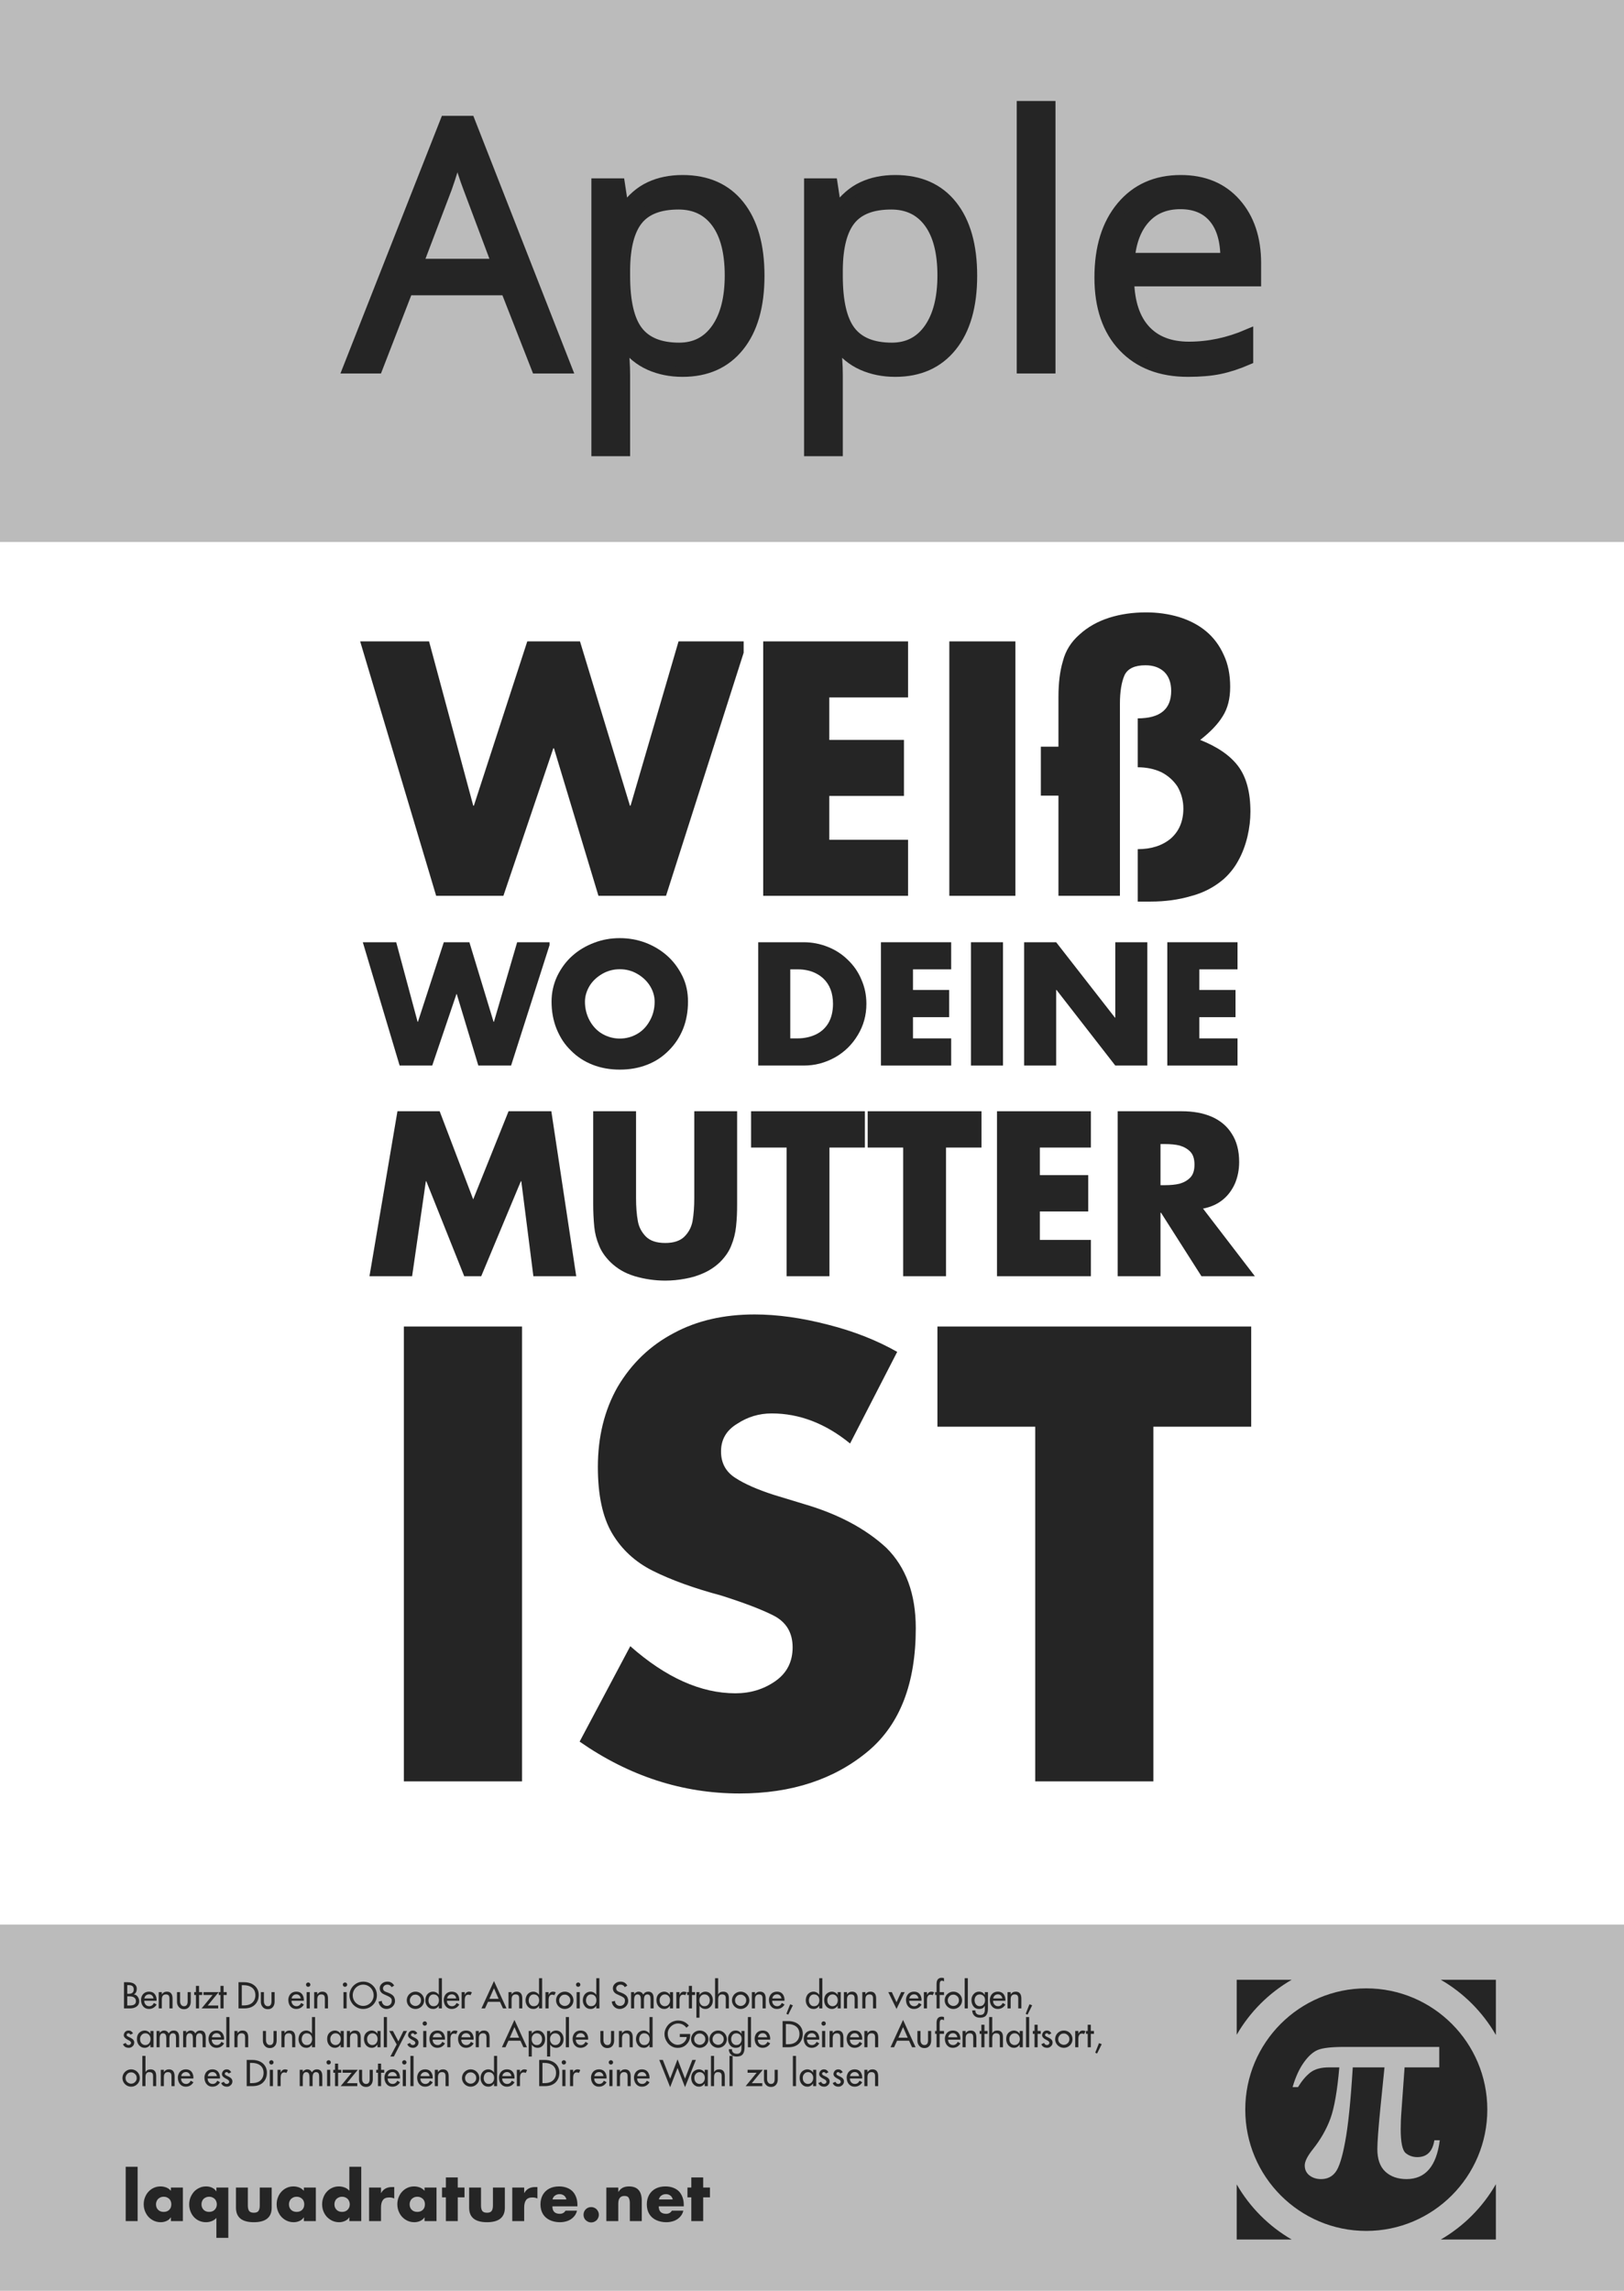 <?xml version="1.0" encoding="UTF-8"?>
<svg xmlns="http://www.w3.org/2000/svg" xmlns:xlink="http://www.w3.org/1999/xlink" width="594pt" height="838pt" viewBox="0 0 594 838" version="1.1">
<rect x="0" y="0" width="594" height="838" fill="#808080" stroke="none"/>
<defs>
<g>
<symbol overflow="visible" id="glyph0-0">
<path style="stroke:none;" d="M 11.875 -89.953 L 63.609 -89.953 L 63.609 0 L 11.875 0 Z M 18.266 -6.406 L 57.219 -6.406 L 57.219 -83.547 L 18.266 -83.547 Z M 18.266 -6.406 "/>
</symbol>
<symbol overflow="visible" id="glyph0-1">
<path style="stroke:none;" d="M 68.906 0 L 57.703 -28.609 L 21.656 -28.609 L 10.578 0 L 0 0 L 35.562 -90.312 L 44.359 -90.312 L 79.734 0 Z M 54.453 -38.016 L 43.984 -65.891 C 42.629 -69.422 41.238 -73.75 39.812 -78.875 C 38.906 -74.938 37.613 -70.609 35.938 -65.891 L 25.344 -38.016 Z M 54.453 -38.016 "/>
</symbol>
<symbol overflow="visible" id="glyph0-2">
<path style="stroke:none;" d="M 42.203 1.234 C 37.816 1.234 33.805 0.426 30.172 -1.188 C 26.547 -2.812 23.504 -5.305 21.047 -8.672 L 20.297 -8.672 C 20.797 -4.734 21.047 -1.004 21.047 2.516 L 21.047 30.266 L 10.828 30.266 L 10.828 -67.438 L 19.141 -67.438 L 20.547 -58.203 L 21.047 -58.203 C 23.672 -61.891 26.723 -64.551 30.203 -66.188 C 33.691 -67.832 37.691 -68.656 42.203 -68.656 C 51.148 -68.656 58.051 -65.598 62.906 -59.484 C 67.77 -53.379 70.203 -44.812 70.203 -33.781 C 70.203 -22.707 67.727 -14.102 62.781 -7.969 C 57.844 -1.832 50.984 1.234 42.203 1.234 Z M 40.734 -59.984 C 33.836 -59.984 28.852 -58.078 25.781 -54.266 C 22.707 -50.453 21.129 -44.379 21.047 -36.047 L 21.047 -33.781 C 21.047 -24.301 22.625 -17.52 25.781 -13.438 C 28.938 -9.363 34 -7.328 40.969 -7.328 C 46.801 -7.328 51.363 -9.68 54.656 -14.391 C 57.957 -19.109 59.609 -25.613 59.609 -33.906 C 59.609 -42.312 57.957 -48.758 54.656 -53.25 C 51.363 -57.738 46.723 -59.984 40.734 -59.984 Z M 40.734 -59.984 "/>
</symbol>
<symbol overflow="visible" id="glyph0-3">
<path style="stroke:none;" d="M 21.047 0 L 10.828 0 L 10.828 -95.734 L 21.047 -95.734 Z M 21.047 0 "/>
</symbol>
<symbol overflow="visible" id="glyph0-4">
<path style="stroke:none;" d="M 39.312 1.234 C 29.344 1.234 21.477 -1.801 15.719 -7.875 C 9.957 -13.945 7.078 -22.375 7.078 -33.156 C 7.078 -44.031 9.754 -52.664 15.109 -59.062 C 20.461 -65.457 27.648 -68.656 36.672 -68.656 C 45.117 -68.656 51.801 -65.875 56.719 -60.312 C 61.645 -54.758 64.109 -47.43 64.109 -38.328 L 64.109 -31.875 L 17.656 -31.875 C 17.863 -23.957 19.863 -17.945 23.656 -13.844 C 27.445 -9.738 32.789 -7.688 39.688 -7.688 C 46.945 -7.688 54.125 -9.207 61.219 -12.25 L 61.219 -3.141 C 57.602 -1.578 54.188 -0.457 50.969 0.219 C 47.75 0.895 43.863 1.234 39.312 1.234 Z M 36.547 -60.109 C 31.129 -60.109 26.812 -58.344 23.594 -54.812 C 20.375 -51.289 18.477 -46.41 17.906 -40.172 L 53.156 -40.172 C 53.156 -46.609 51.719 -51.539 48.844 -54.969 C 45.977 -58.395 41.879 -60.109 36.547 -60.109 Z M 36.547 -60.109 "/>
</symbol>
<symbol overflow="visible" id="glyph1-0">
<path style="stroke:none;" d="M 15.438 0 L 15.438 -77.156 L 77.156 -77.156 L 77.156 0 Z M 75.219 -1.922 L 75.219 -75.219 L 17.359 -75.219 L 17.359 -1.922 Z M 75.219 -1.922 "/>
</symbol>
<symbol overflow="visible" id="glyph1-1">
<path style="stroke:none;" d="M 23.328 -93.062 L 39.484 -32.969 L 39.719 -32.969 L 59.25 -93.062 L 78.531 -93.062 L 96.797 -32.969 L 97.031 -32.969 L 114.578 -93.062 L 139.719 -93.062 L 110 0 L 85.281 0 L 69.016 -53.938 L 68.766 -53.938 L 50.516 0 L 25.922 0 L -1.875 -93.062 Z M 23.328 -93.062 "/>
</symbol>
<symbol overflow="visible" id="glyph1-2">
<path style="stroke:none;" d="M 60.875 -72.562 L 32.062 -72.562 L 32.062 -57.016 L 59.375 -57.016 L 59.375 -36.531 L 32.062 -36.531 L 32.062 -20.5 L 60.875 -20.5 L 60.875 0 L 7.891 0 L 7.891 -93.062 L 60.875 -93.062 Z M 60.875 -72.562 "/>
</symbol>
<symbol overflow="visible" id="glyph1-3">
<path style="stroke:none;" d="M 32.062 -93.062 L 32.062 0 L 7.891 0 L 7.891 -93.062 Z M 32.062 -93.062 "/>
</symbol>
<symbol overflow="visible" id="glyph1-4">
<path style="stroke:none;" d="M 7.406 -54.547 L 7.406 -72.688 C 7.406 -77.875 7.953 -82.273 9.047 -85.891 C 10.004 -89.629 12.008 -92.844 15.062 -95.531 C 18.082 -98.301 21.738 -100.367 26.031 -101.734 C 30.133 -103.023 34.617 -103.672 39.484 -103.672 C 43.66 -103.672 47.656 -103.109 51.469 -101.984 C 55.363 -100.773 58.66 -99.047 61.359 -96.797 C 64.129 -94.504 66.297 -91.613 67.859 -88.125 C 69.43 -84.82 70.219 -80.922 70.219 -76.422 C 70.219 -72.117 69.312 -68.547 67.5 -65.703 C 65.77 -62.848 63.02 -59.953 59.25 -57.016 C 65.633 -54.484 70.273 -51.27 73.172 -47.375 C 76.141 -43.395 77.625 -37.848 77.625 -30.734 C 77.625 -27.848 77.266 -24.836 76.547 -21.703 C 75.742 -18.367 74.617 -15.414 73.172 -12.844 C 71.805 -10.312 70 -8.039 67.75 -6.031 C 64.289 -3.094 60.312 -1.039 55.812 0.125 C 51.312 1.445 46.445 2.109 41.219 2.109 L 36.406 2.109 L 36.406 -17.062 C 41.383 -17.062 45.422 -18.363 48.516 -20.969 C 51.566 -23.664 53.094 -27.32 53.094 -31.938 C 53.094 -34.75 52.391 -37.406 50.984 -39.906 C 49.504 -42.156 47.535 -43.922 45.078 -45.203 C 42.504 -46.41 39.613 -47.016 36.406 -47.016 L 36.406 -64.906 C 44.562 -64.906 48.641 -68.242 48.641 -74.922 C 48.641 -77.891 47.816 -80.195 46.172 -81.844 C 44.441 -83.5 42.129 -84.328 39.234 -84.328 C 35.297 -84.328 32.742 -83.117 31.578 -80.703 C 30.453 -78.129 29.891 -74.633 29.891 -70.219 L 29.891 0 L 7.406 0 L 7.406 -36.641 L 0.969 -36.641 L 0.969 -54.547 Z M 7.406 -54.547 "/>
</symbol>
<symbol overflow="visible" id="glyph2-0">
<path style="stroke:none;" d="M 7.484 0 L 7.484 -37.406 L 37.406 -37.406 L 37.406 0 Z M 36.469 -0.938 L 36.469 -36.469 L 8.422 -36.469 L 8.422 -0.938 Z M 36.469 -0.938 "/>
</symbol>
<symbol overflow="visible" id="glyph2-1">
<path style="stroke:none;" d="M 11.312 -45.109 L 19.141 -15.984 L 19.25 -15.984 L 28.719 -45.109 L 38.078 -45.109 L 46.922 -15.984 L 47.047 -15.984 L 55.547 -45.109 L 67.734 -45.109 L 53.328 0 L 41.344 0 L 33.453 -26.156 L 33.344 -26.156 L 24.484 0 L 12.562 0 L -0.906 -45.109 Z M 11.312 -45.109 "/>
</symbol>
<symbol overflow="visible" id="glyph2-2">
<path style="stroke:none;" d="M 26.5 -46.609 C 29.789 -46.609 32.926 -46.051 35.906 -44.938 C 38.945 -43.77 41.617 -42.156 43.922 -40.094 C 46.18 -38.062 48.02 -35.586 49.438 -32.672 C 50.781 -29.922 51.453 -26.832 51.453 -23.406 C 51.453 -19.801 50.859 -16.488 49.672 -13.469 C 48.43 -10.395 46.68 -7.738 44.422 -5.5 C 43.211 -4.289 41.961 -3.266 40.672 -2.422 C 39.391 -1.586 38 -0.879 36.5 -0.297 C 33.477 0.891 30.145 1.484 26.5 1.484 C 22.914 1.484 19.602 0.891 16.562 -0.297 C 13.488 -1.504 10.844 -3.238 8.625 -5.5 C 7.508 -6.582 6.523 -7.758 5.672 -9.031 C 4.828 -10.312 4.055 -11.789 3.359 -13.469 C 2.148 -16.531 1.547 -19.844 1.547 -23.406 C 1.547 -25.02 1.719 -26.602 2.062 -28.156 C 2.406 -29.719 2.914 -31.223 3.594 -32.672 C 5.031 -35.629 6.863 -38.102 9.094 -40.094 C 11.406 -42.176 14.102 -43.789 17.188 -44.938 C 20.082 -46.051 23.188 -46.609 26.5 -46.609 Z M 26.5 -35.234 C 24.207 -35.234 22.094 -34.68 20.156 -33.578 C 18.133 -32.41 16.578 -30.945 15.484 -29.188 C 14.336 -27.281 13.766 -25.332 13.766 -23.344 C 13.766 -20.875 14.336 -18.578 15.484 -16.453 C 16.648 -14.328 18.191 -12.707 20.109 -11.594 C 22.109 -10.445 24.238 -9.875 26.5 -9.875 C 28.801 -9.875 30.938 -10.445 32.906 -11.594 C 34.812 -12.688 36.348 -14.305 37.516 -16.453 C 38.672 -18.516 39.25 -20.812 39.25 -23.344 C 39.25 -25.395 38.672 -27.344 37.516 -29.188 C 36.41 -30.957 34.852 -32.422 32.844 -33.578 C 30.938 -34.68 28.82 -35.234 26.5 -35.234 Z M 26.5 -35.234 "/>
</symbol>
<symbol overflow="visible" id="glyph2-3">
<path style="stroke:none;" d=""/>
</symbol>
<symbol overflow="visible" id="glyph2-4">
<path style="stroke:none;" d="M 3.828 0 L 3.828 -45.109 L 20.453 -45.109 C 23.516 -45.109 26.477 -44.535 29.344 -43.391 C 32.145 -42.266 34.586 -40.664 36.672 -38.594 C 38.836 -36.508 40.473 -34.113 41.578 -31.406 C 42.18 -30.039 42.633 -28.625 42.938 -27.156 C 43.238 -25.688 43.391 -24.156 43.391 -22.562 C 43.391 -18.426 42.348 -14.633 40.266 -11.188 C 38.18 -7.688 35.395 -4.953 31.906 -2.984 C 30.094 -1.984 28.238 -1.234 26.344 -0.734 C 24.457 -0.242 22.492 0 20.453 0 Z M 15.547 -35.188 L 15.547 -9.938 L 18.203 -9.938 C 20.578 -9.938 22.77 -10.395 24.781 -11.312 C 26.781 -12.25 28.336 -13.641 29.453 -15.484 C 30.598 -17.43 31.172 -19.789 31.172 -22.562 C 31.172 -26.508 29.992 -29.602 27.641 -31.844 C 26.859 -32.57 25.988 -33.18 25.031 -33.672 C 24.082 -34.172 23.051 -34.547 21.938 -34.797 C 20.832 -35.055 19.629 -35.188 18.328 -35.188 Z M 15.547 -35.188 "/>
</symbol>
<symbol overflow="visible" id="glyph2-5">
<path style="stroke:none;" d="M 29.516 -35.188 L 15.547 -35.188 L 15.547 -27.641 L 28.781 -27.641 L 28.781 -17.703 L 15.547 -17.703 L 15.547 -9.938 L 29.516 -9.938 L 29.516 0 L 3.828 0 L 3.828 -45.109 L 29.516 -45.109 Z M 29.516 -35.188 "/>
</symbol>
<symbol overflow="visible" id="glyph2-6">
<path style="stroke:none;" d="M 15.547 -45.109 L 15.547 0 L 3.828 0 L 3.828 -45.109 Z M 15.547 -45.109 "/>
</symbol>
<symbol overflow="visible" id="glyph2-7">
<path style="stroke:none;" d="M 3.828 0 L 3.828 -45.109 L 15.547 -45.109 L 37.047 -17.531 L 37.172 -17.531 L 37.172 -45.109 L 48.891 -45.109 L 48.891 0 L 37.172 0 L 15.688 -27.641 L 15.547 -27.641 L 15.547 0 Z M 3.828 0 "/>
</symbol>
<symbol overflow="visible" id="glyph3-0">
<path style="stroke:none;" d="M 10 0 L 10 -50.031 L 50.031 -50.031 L 50.031 0 Z M 48.781 -1.25 L 48.781 -48.781 L 11.25 -48.781 L 11.25 -1.25 Z M 48.781 -1.25 "/>
</symbol>
<symbol overflow="visible" id="glyph3-1">
<path style="stroke:none;" d="M 1.531 0 L 11.766 -60.344 L 27.203 -60.344 L 39.469 -28.109 L 52.406 -60.344 L 68.047 -60.344 L 77.156 0 L 61.484 0 L 57.062 -34.75 L 56.906 -34.75 L 42.406 0 L 36.188 0 L 22.312 -34.75 L 22.156 -34.75 L 17.125 0 Z M 1.531 0 "/>
</symbol>
<symbol overflow="visible" id="glyph3-2">
<path style="stroke:none;" d="M 41.781 -60.344 L 57.453 -60.344 L 57.453 -26.422 C 57.453 -24.859 57.426 -23.477 57.375 -22.281 C 57.32 -21.082 57.219 -19.711 57.062 -18.172 C 56.801 -15.723 56.219 -13.406 55.312 -11.219 C 54.5 -9.102 53.113 -7.07 51.156 -5.125 C 49.488 -3.531 47.562 -2.227 45.375 -1.219 C 43.188 -0.219 40.895 0.488 38.5 0.906 C 36.051 1.375 33.602 1.609 31.156 1.609 C 27.375 1.609 23.66 1.07 20.016 0 C 18.211 -0.551 16.594 -1.242 15.156 -2.078 C 13.727 -2.91 12.391 -3.926 11.141 -5.125 C 9.18 -7.07 7.785 -9.102 6.953 -11.219 C 6.016 -13.438 5.43 -15.727 5.203 -18.094 C 4.941 -20.75 4.812 -23.523 4.812 -26.422 L 4.812 -60.344 L 20.484 -60.344 L 20.484 -28.578 C 20.484 -25.336 20.703 -22.535 21.141 -20.172 C 21.504 -18.035 22.484 -16.145 24.078 -14.5 C 25.641 -12.938 28 -12.156 31.156 -12.156 C 34.281 -12.156 36.625 -12.938 38.188 -14.5 C 39.75 -16.062 40.738 -17.953 41.156 -20.172 C 41.57 -22.617 41.781 -25.422 41.781 -28.578 Z M 41.781 -60.344 "/>
</symbol>
<symbol overflow="visible" id="glyph3-3">
<path style="stroke:none;" d="M 29.125 -47.062 L 29.125 0 L 13.453 0 L 13.453 -47.062 L 0.469 -47.062 L 0.469 -60.344 L 42.094 -60.344 L 42.094 -47.062 Z M 29.125 -47.062 "/>
</symbol>
<symbol overflow="visible" id="glyph3-4">
<path style="stroke:none;" d="M 39.469 -47.062 L 20.797 -47.062 L 20.797 -36.969 L 38.5 -36.969 L 38.5 -23.688 L 20.797 -23.688 L 20.797 -13.281 L 39.469 -13.281 L 39.469 0 L 5.125 0 L 5.125 -60.344 L 39.469 -60.344 Z M 39.469 -47.062 "/>
</symbol>
<symbol overflow="visible" id="glyph3-5">
<path style="stroke:none;" d="M 36.344 -24.734 L 55.312 0 L 35.766 0 L 20.984 -23.219 L 20.797 -23.219 L 20.797 0 L 5.125 0 L 5.125 -60.344 L 28.578 -60.344 C 32.742 -60.344 36.375 -59.68 39.469 -58.359 C 42.676 -56.953 45.129 -54.891 46.828 -52.172 C 48.648 -49.41 49.562 -45.945 49.562 -41.781 C 49.562 -38.969 49.051 -36.348 48.031 -33.922 C 46.938 -31.473 45.441 -29.484 43.547 -27.953 C 41.586 -26.359 39.188 -25.285 36.344 -24.734 Z M 20.797 -48.344 L 20.797 -33.297 L 22.312 -33.297 C 24.477 -33.297 26.305 -33.477 27.797 -33.844 C 29.41 -34.312 30.711 -35.066 31.703 -36.109 C 32.711 -37.148 33.219 -38.719 33.219 -40.812 C 33.219 -42.914 32.711 -44.488 31.703 -45.531 C 30.711 -46.57 29.41 -47.328 27.797 -47.797 C 26.359 -48.16 24.531 -48.344 22.312 -48.344 Z M 20.797 -48.344 "/>
</symbol>
<symbol overflow="visible" id="glyph4-0">
<path style="stroke:none;" d="M 27.594 0 L 27.594 -137.938 L 137.938 -137.938 L 137.938 0 Z M 134.484 -3.453 L 134.484 -134.484 L 31.031 -134.484 L 31.031 -3.453 Z M 134.484 -3.453 "/>
</symbol>
<symbol overflow="visible" id="glyph4-1">
<path style="stroke:none;" d="M 57.328 -166.375 L 57.328 0 L 14.109 0 L 14.109 -166.375 Z M 57.328 -166.375 "/>
</symbol>
<symbol overflow="visible" id="glyph4-2">
<path style="stroke:none;" d="M 122.734 -157.109 L 105.5 -123.594 C 96.52 -130.926 86.961 -134.594 76.828 -134.594 C 72.234 -134.594 68.031 -133.332 64.219 -130.812 C 60.27 -128.445 58.297 -125.07 58.297 -120.688 C 58.297 -116.445 60.055 -113.211 63.578 -110.984 C 66.879 -108.828 71.516 -106.781 77.484 -104.844 L 88.469 -101.5 C 101.039 -97.844 111.133 -92.492 118.75 -85.453 C 125.938 -78.336 129.531 -68.531 129.531 -56.031 C 129.531 -35.914 123.781 -20.973 112.281 -11.203 C 99.926 -0.785 84.191 4.422 65.078 4.422 C 44.242 4.422 24.742 -1.898 6.578 -14.547 L 25.109 -49.453 C 38.109 -37.961 50.93 -32.219 63.578 -32.219 C 69.035 -32.219 73.883 -33.691 78.125 -36.641 C 82.363 -39.586 84.484 -43.719 84.484 -49.031 C 84.484 -54.414 82.148 -58.297 77.484 -60.672 C 73.098 -62.898 66.703 -65.344 58.297 -68 C 48.379 -70.656 40.047 -73.672 33.297 -77.047 C 26.898 -80.273 21.957 -84.832 18.469 -90.719 C 14.988 -96.613 13.25 -104.703 13.25 -114.984 C 13.25 -126.047 15.656 -135.812 20.469 -144.281 C 25.57 -152.906 32.438 -159.477 41.062 -164 C 49.457 -168.531 59.297 -170.797 70.578 -170.797 C 78.91 -170.797 87.891 -169.539 97.516 -167.031 C 106.859 -164.656 115.266 -161.348 122.734 -157.109 Z M 122.734 -157.109 "/>
</symbol>
<symbol overflow="visible" id="glyph4-3">
<path style="stroke:none;" d="M 80.281 -129.734 L 80.281 0 L 37.062 0 L 37.062 -129.734 L 1.297 -129.734 L 1.297 -166.375 L 116.062 -166.375 L 116.062 -129.734 Z M 80.281 -129.734 "/>
</symbol>
<symbol overflow="visible" id="glyph6-0">
<path style="stroke:none;" d="M 3 0 L 3 -14.969 L 14.969 -14.969 L 14.969 0 Z M 14.594 -0.375 L 14.594 -14.594 L 3.359 -14.594 L 3.359 -0.375 Z M 14.594 -0.375 "/>
</symbol>
<symbol overflow="visible" id="glyph6-1">
<path style="stroke:none;" d="M 5.797 -19.875 L 5.797 0 L 1.438 0 L 1.438 -19.875 Z M 5.797 -19.875 "/>
</symbol>
<symbol overflow="visible" id="glyph6-2">
<path style="stroke:none;" d="M 7.859 -8.906 C 7.254 -8.906 6.758 -8.773 6.375 -8.516 C 5.926 -8.273 5.598 -7.941 5.391 -7.516 C 5.16 -7.098 5.047 -6.633 5.047 -6.125 C 5.047 -5.312 5.297 -4.656 5.797 -4.156 C 6.297 -3.633 6.984 -3.375 7.859 -3.375 C 8.723 -3.375 9.406 -3.633 9.906 -4.156 C 10.395 -4.645 10.641 -5.301 10.641 -6.125 C 10.641 -6.633 10.535 -7.098 10.328 -7.516 C 10.098 -7.953 9.77 -8.285 9.344 -8.516 C 8.945 -8.773 8.453 -8.906 7.859 -8.906 Z M 14.875 -12.281 L 14.875 0 L 10.5 0 L 10.5 -1.375 L 10.469 -1.375 C 10.113 -0.812 9.594 -0.367 8.906 -0.047 C 8.227 0.254 7.508 0.406 6.75 0.406 C 5.57 0.406 4.508 0.102 3.562 -0.5 C 2.602 -1.094 1.863 -1.895 1.344 -2.906 C 0.812 -3.914 0.547 -4.992 0.547 -6.141 C 0.547 -7.047 0.695 -7.879 1 -8.641 C 1.301 -9.453 1.727 -10.156 2.281 -10.75 C 2.844 -11.363 3.492 -11.836 4.234 -12.172 C 4.973 -12.516 5.797 -12.688 6.703 -12.688 C 7.422 -12.688 8.133 -12.551 8.844 -12.281 C 9.508 -12 10.062 -11.598 10.5 -11.078 L 10.5 -12.281 Z M 14.875 -12.281 "/>
</symbol>
<symbol overflow="visible" id="glyph6-3">
<path style="stroke:none;" d="M 15.031 -12.281 L 15.031 6.125 L 10.672 6.125 L 10.672 -1.172 C 10.234 -0.66 9.676 -0.27 9 0 C 8.301 0.27 7.594 0.406 6.875 0.406 C 5.988 0.406 5.164 0.238 4.406 -0.094 C 3.664 -0.414 3.008 -0.883 2.438 -1.5 C 1.895 -2.094 1.473 -2.797 1.172 -3.609 C 0.867 -4.398 0.719 -5.227 0.719 -6.094 C 0.719 -6.969 0.867 -7.801 1.172 -8.594 C 1.484 -9.383 1.914 -10.098 2.469 -10.734 C 3.031 -11.348 3.691 -11.82 4.453 -12.156 C 5.16 -12.508 5.984 -12.688 6.922 -12.688 C 7.297 -12.688 7.66 -12.648 8.016 -12.578 C 8.379 -12.504 8.727 -12.391 9.062 -12.234 C 9.738 -11.93 10.258 -11.484 10.625 -10.891 L 10.672 -10.891 L 10.672 -12.281 Z M 8.016 -8.906 C 7.441 -8.906 6.945 -8.773 6.531 -8.516 C 6.102 -8.285 5.773 -7.953 5.547 -7.516 C 5.328 -7.078 5.219 -6.613 5.219 -6.125 C 5.219 -5.332 5.473 -4.676 5.984 -4.156 C 6.484 -3.633 7.16 -3.375 8.016 -3.375 C 8.867 -3.375 9.547 -3.633 10.047 -4.156 C 10.566 -4.676 10.828 -5.332 10.828 -6.125 C 10.828 -6.613 10.711 -7.078 10.484 -7.516 C 10.273 -7.941 9.945 -8.273 9.5 -8.516 C 9.094 -8.773 8.598 -8.906 8.016 -8.906 Z M 8.016 -8.906 "/>
</symbol>
<symbol overflow="visible" id="glyph6-4">
<path style="stroke:none;" d="M 1.375 -12.281 L 5.719 -12.281 L 5.719 -5.719 C 5.719 -4.852 5.867 -4.191 6.172 -3.734 C 6.484 -3.285 7.062 -3.062 7.906 -3.062 C 8.738 -3.062 9.305 -3.281 9.609 -3.719 C 9.922 -4.164 10.078 -4.832 10.078 -5.719 L 10.078 -12.281 L 14.438 -12.281 L 14.438 -4.891 C 14.438 -1.359 12.258 0.406 7.906 0.406 C 3.551 0.406 1.375 -1.359 1.375 -4.891 Z M 1.375 -12.281 "/>
</symbol>
<symbol overflow="visible" id="glyph6-5">
<path style="stroke:none;" d="M 10.672 0 L 10.672 -1.375 L 10.625 -1.375 C 10.281 -0.812 9.758 -0.367 9.062 -0.047 C 8.406 0.254 7.691 0.406 6.922 0.406 C 5.742 0.406 4.68 0.102 3.734 -0.5 C 3.223 -0.832 2.785 -1.191 2.422 -1.578 C 2.066 -1.973 1.758 -2.414 1.5 -2.906 C 0.977 -3.914 0.719 -4.992 0.719 -6.141 C 0.719 -7.016 0.867 -7.848 1.172 -8.641 C 1.453 -9.43 1.875 -10.133 2.438 -10.75 C 3 -11.363 3.656 -11.836 4.406 -12.172 C 5.133 -12.516 5.957 -12.688 6.875 -12.688 C 7.582 -12.688 8.289 -12.551 9 -12.281 C 9.688 -12.02 10.242 -11.617 10.672 -11.078 L 10.672 -19.875 L 15.031 -19.875 L 15.031 0 Z M 8.016 -8.906 C 7.441 -8.906 6.945 -8.773 6.531 -8.516 C 6.102 -8.285 5.773 -7.953 5.547 -7.516 C 5.328 -7.078 5.219 -6.613 5.219 -6.125 C 5.219 -5.332 5.473 -4.676 5.984 -4.156 C 6.484 -3.633 7.16 -3.375 8.016 -3.375 C 8.867 -3.375 9.547 -3.633 10.047 -4.156 C 10.566 -4.676 10.828 -5.332 10.828 -6.125 C 10.828 -6.613 10.711 -7.078 10.484 -7.516 C 10.273 -7.941 9.945 -8.273 9.5 -8.516 C 9.094 -8.773 8.598 -8.906 8.016 -8.906 Z M 8.016 -8.906 "/>
</symbol>
<symbol overflow="visible" id="glyph6-6">
<path style="stroke:none;" d="M 5.797 -12.281 L 5.797 -10.281 L 5.844 -10.281 C 6.645 -11.727 7.969 -12.453 9.812 -12.453 L 10.641 -12.453 L 10.641 -8.266 C 10.129 -8.523 9.52 -8.656 8.812 -8.656 C 7.707 -8.656 6.926 -8.328 6.469 -7.672 C 6.02 -7.055 5.797 -6.148 5.797 -4.953 L 5.797 0 L 1.438 0 L 1.438 -12.281 Z M 5.797 -12.281 "/>
</symbol>
<symbol overflow="visible" id="glyph6-7">
<path style="stroke:none;" d="M 6.188 -8.688 L 6.188 0 L 1.844 0 L 1.844 -8.688 L 0.438 -8.688 L 0.438 -12.281 L 1.844 -12.281 L 1.844 -15.969 L 6.188 -15.969 L 6.188 -12.281 L 8.656 -12.281 L 8.656 -8.688 Z M 6.188 -8.688 "/>
</symbol>
<symbol overflow="visible" id="glyph6-8">
<path style="stroke:none;" d="M 4.953 -7.922 L 10 -7.922 C 9.906 -8.504 9.617 -8.977 9.141 -9.344 C 8.691 -9.688 8.156 -9.859 7.531 -9.859 C 6.883 -9.859 6.332 -9.691 5.875 -9.359 C 5.375 -9.016 5.066 -8.535 4.953 -7.922 Z M 14.047 -5.875 L 14.047 -5.406 L 4.891 -5.406 C 4.891 -3.582 5.797 -2.672 7.609 -2.672 C 8.547 -2.672 9.238 -3.051 9.688 -3.812 L 13.891 -3.812 C 13.672 -2.883 13.242 -2.102 12.609 -1.469 C 12.016 -0.844 11.273 -0.367 10.391 -0.047 C 9.535 0.254 8.613 0.406 7.625 0.406 C 6.289 0.406 5.07 0.148 3.969 -0.359 C 2.863 -0.879 2.02 -1.617 1.438 -2.578 C 0.832 -3.578 0.531 -4.758 0.531 -6.125 C 0.531 -7.438 0.816 -8.602 1.391 -9.625 C 1.973 -10.625 2.77 -11.383 3.781 -11.906 C 4.801 -12.426 5.984 -12.688 7.328 -12.688 C 8.379 -12.688 9.328 -12.523 10.172 -12.203 C 11.004 -11.898 11.707 -11.457 12.281 -10.875 C 12.844 -10.289 13.281 -9.566 13.594 -8.703 C 13.895 -7.898 14.047 -6.957 14.047 -5.875 Z M 14.047 -5.875 "/>
</symbol>
<symbol overflow="visible" id="glyph6-9">
<path style="stroke:none;" d="M 4.109 -5.125 C 4.629 -5.125 5.102 -5 5.531 -4.75 C 5.969 -4.5 6.301 -4.16 6.531 -3.734 C 6.789 -3.328 6.922 -2.859 6.922 -2.328 C 6.922 -1.797 6.789 -1.32 6.531 -0.906 C 6.301 -0.469 5.969 -0.133 5.531 0.094 C 5.113 0.352 4.641 0.484 4.109 0.484 C 3.598 0.484 3.133 0.352 2.719 0.094 C 2.281 -0.133 1.938 -0.469 1.688 -0.906 C 1.445 -1.332 1.328 -1.805 1.328 -2.328 C 1.328 -3.109 1.594 -3.77 2.125 -4.312 C 2.664 -4.852 3.328 -5.125 4.109 -5.125 Z M 4.109 -5.125 "/>
</symbol>
<symbol overflow="visible" id="glyph6-10">
<path style="stroke:none;" d="M 5.797 -12.281 L 5.797 -10.688 L 5.844 -10.688 C 6.312 -11.406 6.859 -11.922 7.484 -12.234 C 8.109 -12.535 8.867 -12.688 9.766 -12.688 C 10.816 -12.688 11.695 -12.477 12.406 -12.062 C 13.094 -11.633 13.594 -11.047 13.906 -10.297 C 14.227 -9.516 14.391 -8.609 14.391 -7.578 L 14.391 0 L 10.031 0 L 10.031 -6.562 C 10.031 -7.352 9.898 -7.988 9.641 -8.469 C 9.41 -8.957 8.883 -9.203 8.062 -9.203 C 6.551 -9.203 5.797 -8.258 5.797 -6.375 L 5.797 0 L 1.438 0 L 1.438 -12.281 Z M 5.797 -12.281 "/>
</symbol>
<symbol overflow="visible" id="glyph5-0">
<path style="stroke:none;" d="M 0.812 -9.582 L 2.012 -9.582 C 3.348 -9.582 4.309 -9.285 4.898 -8.688 C 5.293 -8.289 5.492 -7.809 5.492 -7.25 C 5.492 -6.172 5.129 -5.461 4.398 -5.113 C 5.141 -5.051 5.707 -4.625 6.102 -3.836 C 6.285 -3.461 6.379 -3.051 6.379 -2.605 C 6.379 -1.734 6.023 -1.062 5.305 -0.598 C 4.699 -0.199 3.938 0 3.027 0 L 0.812 0 Z M 2.012 -8.516 L 2.012 -5.336 L 2.559 -5.336 C 3.77 -5.336 4.375 -5.867 4.375 -6.926 C 4.375 -7.52 4.207 -7.941 3.867 -8.191 C 3.574 -8.406 3.121 -8.516 2.508 -8.516 Z M 2.012 -4.398 L 2.012 -1.066 L 2.973 -1.066 C 4.449 -1.066 5.188 -1.59 5.188 -2.633 C 5.188 -3.242 4.953 -3.707 4.48 -4.016 C 4.078 -4.273 3.555 -4.398 2.91 -4.398 Z M 2.012 -4.398 "/>
</symbol>
<symbol overflow="visible" id="glyph5-1">
<path style="stroke:none;" d="M 5.035 -1.984 L 6.016 -1.414 C 5.359 -0.336 4.422 0.203 3.203 0.203 C 2.332 0.203 1.633 -0.109 1.098 -0.738 C 0.578 -1.352 0.316 -2.172 0.316 -3.203 C 0.316 -3.566 0.395 -3.949 0.551 -4.352 C 0.844 -5.09 1.328 -5.605 2.012 -5.895 C 2.371 -6.051 2.77 -6.125 3.203 -6.125 C 4.453 -6.125 5.293 -5.602 5.723 -4.551 C 5.926 -4.059 6.02 -3.586 6 -3.141 L 5.988 -2.785 L 1.488 -2.785 C 1.488 -2.223 1.652 -1.758 1.98 -1.383 C 2.328 -0.996 2.777 -0.801 3.332 -0.801 C 4.066 -0.801 4.633 -1.195 5.035 -1.984 Z M 4.871 -3.648 C 4.809 -4.09 4.641 -4.441 4.371 -4.711 C 4.078 -4.996 3.719 -5.141 3.281 -5.141 C 2.82 -5.141 2.434 -5.004 2.121 -4.738 C 1.812 -4.473 1.617 -4.109 1.539 -3.648 Z M 4.871 -3.648 "/>
</symbol>
<symbol overflow="visible" id="glyph5-2">
<path style="stroke:none;" d="M 0.801 -5.965 L 1.938 -5.965 L 1.938 -5.113 C 2.375 -5.789 2.988 -6.125 3.781 -6.125 C 5.164 -6.125 5.859 -5.273 5.859 -3.574 L 5.859 0 L 4.719 0 L 4.719 -3.602 C 4.719 -4.109 4.629 -4.48 4.449 -4.711 C 4.246 -4.98 3.898 -5.113 3.406 -5.113 C 2.426 -5.113 1.938 -4.496 1.938 -3.258 L 1.938 0 L 0.801 0 Z M 0.801 -5.965 "/>
</symbol>
<symbol overflow="visible" id="glyph5-3">
<path style="stroke:none;" d="M 4.641 -5.965 L 5.785 -5.965 L 5.785 -2.531 C 5.785 -1.426 5.43 -0.621 4.723 -0.113 C 4.352 0.156 3.879 0.293 3.309 0.293 C 2.309 0.293 1.566 -0.141 1.094 -1.004 C 0.863 -1.418 0.75 -1.895 0.75 -2.426 L 0.75 -5.965 L 1.879 -5.965 L 1.879 -2.582 C 1.879 -2.102 1.996 -1.695 2.227 -1.367 C 2.488 -0.988 2.848 -0.801 3.309 -0.801 C 4.199 -0.801 4.641 -1.395 4.641 -2.582 Z M 4.641 -5.965 "/>
</symbol>
<symbol overflow="visible" id="glyph5-4">
<path style="stroke:none;" d="M 0.945 -5.965 L 0.945 -8.234 L 2.086 -8.234 L 2.086 -5.965 L 3.227 -5.965 L 3.227 -4.898 L 2.086 -4.898 L 2.086 0 L 0.945 0 L 0.945 -4.898 L 0.316 -4.898 L 0.316 -5.965 Z M 0.945 -5.965 "/>
</symbol>
<symbol overflow="visible" id="glyph5-5">
<path style="stroke:none;" d="M 4.047 -4.898 L 0.727 -4.898 L 0.727 -5.965 L 6.281 -5.965 L 2.266 -1.066 L 6.102 -1.066 L 6.102 0 L 0.023 0 Z M 4.047 -4.898 "/>
</symbol>
<symbol overflow="visible" id="glyph5-6">
<path style="stroke:none;" d=""/>
</symbol>
<symbol overflow="visible" id="glyph5-7">
<path style="stroke:none;" d="M 0.812 -9.582 L 2.812 -9.582 C 3.859 -9.582 4.793 -9.395 5.609 -9.02 C 6.539 -8.586 7.227 -7.949 7.684 -7.105 C 8.027 -6.469 8.199 -5.742 8.199 -4.922 C 8.199 -3.535 7.781 -2.395 6.945 -1.496 C 6.016 -0.5 4.672 0 2.922 0 L 0.812 0 Z M 2.012 -8.492 L 2.012 -1.094 L 2.738 -1.094 C 4.559 -1.094 5.812 -1.691 6.496 -2.887 C 6.82 -3.449 6.98 -4.094 6.98 -4.816 C 6.98 -6.062 6.551 -7.004 5.691 -7.641 C 4.926 -8.207 3.898 -8.492 2.605 -8.492 Z M 2.012 -8.492 "/>
</symbol>
<symbol overflow="visible" id="glyph5-8">
<path style="stroke:none;" d="M 1.613 -9.484 C 1.836 -9.484 2.023 -9.402 2.176 -9.246 C 2.328 -9.086 2.402 -8.895 2.402 -8.672 C 2.402 -8.449 2.32 -8.266 2.16 -8.117 C 2 -7.969 1.809 -7.895 1.59 -7.895 C 1.359 -7.895 1.176 -7.973 1.031 -8.133 C 0.887 -8.293 0.812 -8.488 0.812 -8.719 C 0.812 -8.926 0.895 -9.105 1.059 -9.258 C 1.223 -9.406 1.406 -9.484 1.613 -9.484 Z M 1.043 -5.965 L 2.191 -5.965 L 2.191 0 L 1.043 0 Z M 1.043 -5.965 "/>
</symbol>
<symbol overflow="visible" id="glyph5-9">
<path style="stroke:none;" d="M 5.262 -8.695 C 4.57 -8.695 3.934 -8.523 3.352 -8.18 C 2.77 -7.836 2.305 -7.363 1.957 -6.762 C 1.613 -6.16 1.441 -5.504 1.441 -4.793 C 1.441 -4.094 1.609 -3.449 1.945 -2.859 C 2.281 -2.27 2.75 -1.797 3.344 -1.445 C 3.941 -1.094 4.582 -0.918 5.262 -0.918 C 5.949 -0.918 6.586 -1.09 7.172 -1.438 C 7.758 -1.781 8.223 -2.254 8.57 -2.855 C 8.918 -3.453 9.094 -4.102 9.094 -4.793 C 9.094 -5.488 8.926 -6.133 8.59 -6.734 C 8.254 -7.332 7.789 -7.812 7.195 -8.164 C 6.602 -8.52 5.957 -8.695 5.262 -8.695 Z M 5.262 -9.789 C 6.656 -9.789 7.844 -9.305 8.82 -8.336 C 9.797 -7.367 10.285 -6.188 10.285 -4.793 C 10.285 -3.895 10.062 -3.062 9.621 -2.301 C 9.176 -1.535 8.566 -0.93 7.789 -0.477 C 7.012 -0.023 6.168 0.203 5.262 0.203 C 4.363 0.203 3.535 -0.016 2.77 -0.461 C 2.004 -0.902 1.391 -1.512 0.938 -2.289 C 0.48 -3.066 0.254 -3.902 0.254 -4.793 C 0.254 -5.688 0.477 -6.52 0.926 -7.285 C 1.371 -8.051 1.984 -8.66 2.762 -9.117 C 3.527 -9.562 4.359 -9.789 5.262 -9.789 Z M 5.262 -9.789 "/>
</symbol>
<symbol overflow="visible" id="glyph5-10">
<path style="stroke:none;" d="M 5.188 -7.77 C 4.828 -8.387 4.309 -8.695 3.625 -8.695 C 3.02 -8.695 2.562 -8.461 2.246 -7.988 C 2.105 -7.777 2.035 -7.57 2.035 -7.375 C 2.035 -6.766 2.348 -6.34 2.973 -6.102 L 4.066 -5.68 C 5.18 -5.25 5.883 -4.68 6.18 -3.977 C 6.352 -3.578 6.438 -3.172 6.438 -2.762 C 6.438 -2.156 6.266 -1.613 5.926 -1.133 C 5.586 -0.652 5.133 -0.289 4.566 -0.051 C 4.172 0.121 3.785 0.203 3.406 0.203 C 2.344 0.203 1.52 -0.223 0.93 -1.078 C 0.645 -1.492 0.477 -1.961 0.422 -2.484 L 1.613 -2.738 C 1.613 -2.355 1.711 -2.02 1.906 -1.727 C 2.262 -1.188 2.781 -0.918 3.469 -0.918 C 3.93 -0.918 4.324 -1.07 4.656 -1.371 C 4.992 -1.672 5.176 -2.051 5.215 -2.508 L 5.238 -2.824 C 5.273 -3.297 5.105 -3.68 4.73 -3.973 C 4.43 -4.203 3.984 -4.449 3.387 -4.703 C 2.684 -5.008 2.223 -5.223 2 -5.355 C 1.227 -5.816 0.836 -6.496 0.836 -7.398 C 0.836 -8.008 1.09 -8.547 1.59 -9.023 C 2.137 -9.543 2.832 -9.801 3.676 -9.801 C 4.75 -9.801 5.566 -9.312 6.125 -8.34 Z M 5.188 -7.77 "/>
</symbol>
<symbol overflow="visible" id="glyph5-11">
<path style="stroke:none;" d="M 3.434 -5.035 C 2.652 -5.035 2.066 -4.688 1.664 -3.996 C 1.477 -3.676 1.383 -3.324 1.383 -2.949 C 1.383 -2.16 1.727 -1.57 2.406 -1.172 C 2.727 -0.988 3.066 -0.895 3.434 -0.895 C 3.992 -0.895 4.469 -1.094 4.867 -1.5 C 5.27 -1.902 5.469 -2.387 5.469 -2.949 C 5.469 -3.742 5.129 -4.344 4.449 -4.754 C 4.145 -4.941 3.805 -5.035 3.434 -5.035 Z M 3.434 -6.125 C 4.004 -6.125 4.531 -5.988 5.02 -5.711 C 5.504 -5.434 5.891 -5.047 6.18 -4.555 C 6.465 -4.062 6.609 -3.527 6.609 -2.949 C 6.609 -2.387 6.469 -1.863 6.184 -1.379 C 5.902 -0.895 5.516 -0.508 5.027 -0.223 C 4.539 0.062 4.008 0.203 3.434 0.203 C 2.871 0.203 2.344 0.062 1.848 -0.219 C 1.355 -0.504 0.969 -0.887 0.684 -1.375 C 0.398 -1.859 0.254 -2.387 0.254 -2.949 C 0.254 -3.523 0.395 -4.055 0.676 -4.539 C 0.957 -5.027 1.348 -5.414 1.848 -5.703 C 2.336 -5.984 2.867 -6.125 3.434 -6.125 Z M 3.434 -6.125 "/>
</symbol>
<symbol overflow="visible" id="glyph5-12">
<path style="stroke:none;" d="M 5.238 -11.047 L 6.379 -11.047 L 6.379 0 L 5.238 0 L 5.238 -0.969 C 4.723 -0.188 4.043 0.203 3.203 0.203 C 2.266 0.203 1.535 -0.145 1.012 -0.844 C 0.547 -1.461 0.316 -2.152 0.316 -2.922 C 0.316 -3.523 0.434 -4.066 0.664 -4.551 C 0.922 -5.086 1.289 -5.492 1.773 -5.766 C 2.203 -6.004 2.66 -6.125 3.152 -6.125 C 3.562 -6.125 3.965 -6.016 4.363 -5.789 C 4.762 -5.566 5.051 -5.277 5.238 -4.922 Z M 5.289 -2.949 C 5.289 -3.836 4.98 -4.469 4.363 -4.84 C 4.062 -5.023 3.719 -5.113 3.332 -5.113 C 2.543 -5.113 1.988 -4.727 1.668 -3.953 C 1.531 -3.621 1.465 -3.277 1.465 -2.922 C 1.465 -2.191 1.719 -1.609 2.227 -1.172 C 2.508 -0.934 2.871 -0.812 3.309 -0.812 C 4.16 -0.812 4.75 -1.184 5.078 -1.926 C 5.219 -2.242 5.289 -2.582 5.289 -2.949 Z M 5.289 -2.949 "/>
</symbol>
<symbol overflow="visible" id="glyph5-13">
<path style="stroke:none;" d="M 2.012 -5.965 L 2.012 -4.945 C 2.363 -5.734 2.91 -6.125 3.648 -6.125 C 4.031 -6.125 4.352 -6.035 4.617 -5.859 L 4.098 -4.793 C 3.906 -4.945 3.652 -5.02 3.332 -5.02 C 2.453 -5.02 2.012 -4.355 2.012 -3.027 L 2.012 0 L 0.867 0 L 0.867 -5.965 Z M 2.012 -5.965 "/>
</symbol>
<symbol overflow="visible" id="glyph5-14">
<path style="stroke:none;" d="M 4.477 -10.004 L 9.062 0 L 7.77 0 L 6.672 -2.402 L 2.289 -2.402 L 1.199 0 L -0.105 0 Z M 4.477 -7.375 L 2.785 -3.496 L 6.18 -3.496 Z M 4.477 -7.375 "/>
</symbol>
<symbol overflow="visible" id="glyph5-15">
<path style="stroke:none;" d="M 1.879 -5.965 L 1.879 -5.215 L 1.906 -5.215 C 2.051 -5.496 2.336 -5.742 2.77 -5.957 C 2.992 -6.07 3.234 -6.125 3.496 -6.125 C 4.246 -6.125 4.82 -5.77 5.215 -5.059 C 5.629 -5.77 6.234 -6.125 7.031 -6.125 C 8.352 -6.125 9.012 -5.301 9.012 -3.648 L 9.012 0 L 7.871 0 L 7.871 -3.406 C 7.871 -3.934 7.809 -4.32 7.684 -4.574 C 7.504 -4.934 7.188 -5.113 6.727 -5.113 C 5.887 -5.113 5.469 -4.484 5.469 -3.227 L 5.469 0 L 4.324 0 L 4.324 -3.176 C 4.324 -3.75 4.266 -4.18 4.141 -4.469 C 3.957 -4.898 3.621 -5.113 3.129 -5.113 C 2.297 -5.113 1.879 -4.453 1.879 -3.129 L 1.879 0 L 0.75 0 L 0.75 -5.965 Z M 1.879 -5.965 "/>
</symbol>
<symbol overflow="visible" id="glyph5-16">
<path style="stroke:none;" d="M 5.238 -5.965 L 6.379 -5.965 L 6.379 0 L 5.238 0 L 5.238 -0.969 C 4.684 -0.188 3.996 0.203 3.176 0.203 C 2.742 0.203 2.355 0.125 2.016 -0.039 C 1.457 -0.301 1.031 -0.711 0.73 -1.262 C 0.457 -1.773 0.316 -2.355 0.316 -3.004 C 0.316 -4.301 0.805 -5.219 1.781 -5.758 C 2.219 -6.004 2.684 -6.125 3.176 -6.125 C 3.395 -6.125 3.629 -6.086 3.887 -6 C 4.473 -5.812 4.922 -5.453 5.238 -4.922 Z M 5.289 -3.027 C 5.289 -3.609 5.117 -4.098 4.777 -4.492 C 4.418 -4.906 3.953 -5.113 3.383 -5.113 C 2.688 -5.113 2.145 -4.793 1.758 -4.145 C 1.562 -3.824 1.465 -3.441 1.465 -3.004 C 1.465 -2.117 1.785 -1.477 2.422 -1.074 C 2.711 -0.891 3.008 -0.801 3.309 -0.801 C 3.93 -0.801 4.418 -1.023 4.777 -1.465 C 5.117 -1.875 5.289 -2.395 5.289 -3.027 Z M 5.289 -3.027 "/>
</symbol>
<symbol overflow="visible" id="glyph5-17">
<path style="stroke:none;" d="M 1.844 -5.965 L 1.844 -4.973 L 1.879 -4.973 C 2.102 -5.383 2.488 -5.703 3.043 -5.941 C 3.336 -6.062 3.629 -6.125 3.93 -6.125 C 5.02 -6.125 5.828 -5.633 6.348 -4.648 C 6.602 -4.172 6.727 -3.625 6.727 -3.004 C 6.727 -1.801 6.301 -0.883 5.449 -0.254 C 5.031 0.051 4.547 0.203 3.992 0.203 C 3.082 0.203 2.363 -0.188 1.844 -0.969 L 1.844 3.406 L 0.703 3.406 L 0.703 -5.965 Z M 5.605 -2.973 C 5.605 -3.586 5.434 -4.09 5.094 -4.488 C 4.734 -4.906 4.254 -5.113 3.648 -5.113 C 2.957 -5.113 2.43 -4.793 2.066 -4.145 C 1.883 -3.824 1.793 -3.441 1.793 -3.004 C 1.793 -2.391 1.953 -1.879 2.277 -1.473 C 2.625 -1.023 3.098 -0.801 3.699 -0.801 L 3.75 -0.812 C 4.125 -0.812 4.457 -0.918 4.742 -1.125 C 5.316 -1.535 5.605 -2.152 5.605 -2.973 Z M 5.605 -2.973 "/>
</symbol>
<symbol overflow="visible" id="glyph5-18">
<path style="stroke:none;" d="M 0.801 -11.047 L 1.938 -11.047 L 1.938 -5.164 L 1.961 -5.164 C 2.344 -5.805 2.949 -6.125 3.781 -6.125 C 5.164 -6.125 5.859 -5.324 5.859 -3.723 L 5.859 0 L 4.719 0 L 4.719 -3.723 C 4.719 -4.219 4.605 -4.574 4.387 -4.793 C 4.164 -5.008 3.805 -5.113 3.309 -5.113 C 2.395 -5.113 1.938 -4.496 1.938 -3.258 L 1.938 0 L 0.801 0 Z M 0.801 -11.047 "/>
</symbol>
<symbol overflow="visible" id="glyph5-19">
<path style="stroke:none;" d="M 2.086 -1.516 L 3.078 -1.117 L 1.383 2.289 L 0.703 1.984 Z M 2.086 -1.516 "/>
</symbol>
<symbol overflow="visible" id="glyph5-20">
<path style="stroke:none;" d="M 4.535 -5.965 L 5.832 -5.965 L 2.836 0.203 L -0.18 -5.965 L 1.117 -5.965 L 2.836 -2.242 Z M 4.535 -5.965 "/>
</symbol>
<symbol overflow="visible" id="glyph5-21">
<path style="stroke:none;" d="M 1.02 -4.898 L 0.496 -4.898 L 0.496 -5.965 L 1.02 -5.965 L 1.02 -8.914 C 1.02 -10.438 1.648 -11.203 2.91 -11.203 C 3.223 -11.203 3.5 -11.152 3.75 -11.047 L 3.75 -9.879 C 3.453 -10.051 3.188 -10.137 2.949 -10.137 C 2.422 -10.137 2.16 -9.656 2.16 -8.695 L 2.16 -5.965 L 3.75 -5.965 L 3.75 -4.898 L 2.16 -4.898 L 2.16 0 L 1.02 0 Z M 1.02 -4.898 "/>
</symbol>
<symbol overflow="visible" id="glyph5-22">
<path style="stroke:none;" d="M 0.836 -11.047 L 1.984 -11.047 L 1.984 0 L 0.836 0 Z M 0.836 -11.047 "/>
</symbol>
<symbol overflow="visible" id="glyph5-23">
<path style="stroke:none;" d="M 5.215 -4.898 L 5.215 -5.965 L 6.355 -5.965 L 6.355 0 C 6.355 1.746 5.852 2.805 4.84 3.176 C 4.426 3.332 3.977 3.406 3.496 3.406 C 2.309 3.406 1.461 2.98 0.961 2.121 C 0.723 1.715 0.602 1.246 0.602 0.727 L 1.742 0.727 C 1.742 1.836 2.363 2.391 3.602 2.391 C 4.676 2.391 5.215 1.734 5.215 0.422 L 5.215 -0.969 L 4.957 -0.582 C 4.746 -0.266 4.441 -0.043 4.039 0.086 C 3.797 0.164 3.484 0.203 3.102 0.203 C 1.969 0.203 1.16 -0.324 0.672 -1.379 C 0.434 -1.887 0.316 -2.461 0.316 -3.102 C 0.316 -3.855 0.555 -4.531 1.031 -5.133 C 1.555 -5.793 2.238 -6.125 3.078 -6.125 C 3.996 -6.125 4.707 -5.715 5.215 -4.898 Z M 5.289 -3.027 C 5.289 -3.918 4.945 -4.539 4.258 -4.891 C 3.969 -5.039 3.684 -5.113 3.406 -5.113 C 2.609 -5.113 2.039 -4.766 1.699 -4.066 C 1.543 -3.742 1.465 -3.406 1.465 -3.055 C 1.465 -2.562 1.566 -2.125 1.773 -1.75 C 2.008 -1.328 2.34 -1.043 2.773 -0.898 C 2.949 -0.844 3.133 -0.812 3.332 -0.812 C 4.125 -0.812 4.691 -1.16 5.039 -1.855 C 5.203 -2.188 5.289 -2.578 5.289 -3.027 Z M 5.289 -3.027 "/>
</symbol>
<symbol overflow="visible" id="glyph5-24">
<path style="stroke:none;" d="M 3.176 -4.594 C 3.004 -4.941 2.746 -5.113 2.402 -5.113 C 2.223 -5.113 2.078 -5.055 1.965 -4.941 C 1.852 -4.824 1.793 -4.676 1.793 -4.5 C 1.793 -4.266 1.973 -4.059 2.328 -3.887 L 3.328 -3.395 C 4.148 -2.988 4.562 -2.43 4.562 -1.719 C 4.562 -1.023 4.238 -0.477 3.586 -0.074 C 3.285 0.113 2.957 0.203 2.605 0.203 C 1.523 0.203 0.801 -0.234 0.445 -1.117 L 1.441 -1.59 C 1.664 -1.062 2.02 -0.801 2.508 -0.801 C 2.719 -0.801 2.91 -0.867 3.082 -1.004 C 3.254 -1.137 3.363 -1.309 3.406 -1.516 C 3.406 -1.82 3.254 -2.086 2.949 -2.309 C 2.82 -2.402 2.672 -2.496 2.5 -2.582 L 2.059 -2.812 C 1.172 -3.273 0.727 -3.812 0.727 -4.426 C 0.727 -4.68 0.801 -4.949 0.949 -5.227 C 1.273 -5.824 1.785 -6.125 2.484 -6.125 C 3.191 -6.125 3.734 -5.777 4.121 -5.082 Z M 3.176 -4.594 "/>
</symbol>
<symbol overflow="visible" id="glyph5-25">
<path style="stroke:none;" d="M 2.559 -1.02 L -0.18 -5.965 L 1.172 -5.965 L 3.176 -2.16 L 5.035 -5.965 L 6.332 -5.965 L 1.516 3.406 L 0.23 3.406 Z M 2.559 -1.02 "/>
</symbol>
<symbol overflow="visible" id="glyph5-26">
<path style="stroke:none;" d="M 5.859 -4.848 L 9.664 -4.848 L 9.664 -4.426 C 9.664 -3.125 9.242 -2.031 8.398 -1.141 C 7.539 -0.234 6.469 0.219 5.176 0.219 L 4.902 0.219 C 4.863 0.207 4.832 0.203 4.816 0.203 C 4.152 0.203 3.477 0.004 2.785 -0.402 C 2.207 -0.742 1.73 -1.164 1.359 -1.668 C 0.621 -2.672 0.254 -3.73 0.254 -4.848 C 0.254 -5.621 0.465 -6.391 0.887 -7.16 C 1.527 -8.336 2.465 -9.129 3.691 -9.531 C 4.207 -9.703 4.68 -9.789 5.113 -9.789 C 5.984 -9.789 6.73 -9.645 7.359 -9.355 C 7.984 -9.07 8.586 -8.598 9.168 -7.945 L 8.293 -7.133 C 7.5 -8.172 6.469 -8.695 5.188 -8.695 C 4.559 -8.695 3.957 -8.527 3.383 -8.188 C 2.828 -7.863 2.371 -7.43 2.016 -6.883 C 1.633 -6.297 1.441 -5.641 1.441 -4.922 L 1.465 -4.848 C 1.465 -4.152 1.637 -3.496 1.984 -2.875 C 2.332 -2.258 2.805 -1.766 3.395 -1.402 C 3.949 -1.062 4.496 -0.895 5.035 -0.895 C 5.586 -0.895 6.113 -1.016 6.613 -1.262 C 7.113 -1.508 7.52 -1.855 7.84 -2.301 C 8.191 -2.793 8.367 -3.277 8.367 -3.75 L 5.859 -3.75 Z M 5.859 -4.848 "/>
</symbol>
<symbol overflow="visible" id="glyph5-27">
<path style="stroke:none;" d="M 6.535 -9.801 L 9.266 -2.738 L 11.934 -9.582 L 13.23 -9.582 L 9.266 0.371 L 6.535 -6.648 L 3.828 0.398 L -0.156 -9.582 L 1.148 -9.582 L 3.828 -2.738 Z M 6.535 -9.801 "/>
</symbol>
</g>
<clipPath id="clip1">
  <path d="M 0 0 L 594 0 L 594 837.883 L 0 837.883 Z M 0 0 "/>
</clipPath>
<clipPath id="clip2">
  <path d="M 0 703 L 594 703 L 594 837.883 L 0 837.883 Z M 0 703 "/>
</clipPath>
<clipPath id="clip3">
  <path d="M 131 234 L 272 234 L 272 328 L 131 328 Z M 131 234 "/>
</clipPath>
<clipPath id="clip4">
  <path d="M 132 344 L 201 344 L 201 390 L 132 390 Z M 132 344 "/>
</clipPath>
<clipPath id="clip5">
  <path d="M 452 724.172 L 548 724.172 L 548 819.18 L 452 819.18 Z M 452 724.172 "/>
</clipPath>
</defs>
<g id="surface1">
<g clip-path="url(#clip1)" clip-rule="nonzero">
<rect x="0" y="0" width="594" height="838" style="fill:rgb(100%,100%,100%);fill-opacity:1;stroke:none;"/>
<rect x="0" y="0" width="594" height="838" style="fill:rgb(100%,100%,100%);fill-opacity:1;stroke:none;"/>
</g>
<path style=" stroke:none;fill-rule:nonzero;fill:rgb(73.299%,73.299%,73.299%);fill-opacity:1;" d="M 0 0 L 594 0 L 594 198.25 L 0 198.25 Z M 0 0 "/>
<g clip-path="url(#clip2)" clip-rule="nonzero">
<path style=" stroke:none;fill-rule:nonzero;fill:rgb(73.299%,73.299%,73.299%);fill-opacity:1;" d="M 0 703.973 L 594 703.973 L 594 840.129 L 0 840.129 Z M 0 703.973 "/>
</g>
<g style="fill:rgb(14.499%,14.499%,14.499%);fill-opacity:1;">
  <use xlink:href="#glyph0-1" x="127.436" y="134.66"/>
</g>
<path style="fill:none;stroke-width:5.281;stroke-linecap:butt;stroke-linejoin:miter;stroke:rgb(14.499%,14.499%,14.499%);stroke-opacity:1;stroke-miterlimit:4;" d="M 262.453 180 L 247.478 141.758 L 199.294 141.758 L 184.486 180 L 170.346 180 L 217.882 59.28 L 229.641 59.28 L 276.927 180 Z M 243.133 129.185 L 229.14 91.924 C 227.328 87.204 225.469 81.419 223.563 74.568 C 222.352 79.831 220.623 85.617 218.383 91.924 L 204.223 129.185 Z M 243.133 129.185 " transform="matrix(0.748,0,0,0.748,0,0)"/>
<g style="fill:rgb(14.499%,14.499%,14.499%);fill-opacity:1;">
  <use xlink:href="#glyph0-2" x="207.484" y="134.66"/>
</g>
<path style="fill:none;stroke-width:5.281;stroke-linecap:butt;stroke-linejoin:miter;stroke:rgb(14.499%,14.499%,14.499%);stroke-opacity:1;stroke-miterlimit:4;" d="M 333.757 181.65 C 327.894 181.65 322.531 180.569 317.675 178.413 C 312.83 176.241 308.762 172.909 305.478 168.409 L 304.475 168.409 C 305.144 173.672 305.478 178.658 305.478 183.363 L 305.478 220.456 L 291.818 220.456 L 291.818 89.857 L 302.93 89.857 L 304.809 102.2 L 305.478 102.2 C 308.987 97.271 313.065 93.715 317.717 91.527 C 322.38 89.329 327.727 88.227 333.757 88.227 C 345.715 88.227 354.941 92.316 361.431 100.487 C 367.932 108.649 371.185 120.099 371.185 134.845 C 371.185 149.648 367.875 161.151 361.264 169.348 C 354.664 177.551 345.495 181.65 333.757 181.65 Z M 331.794 99.819 C 322.573 99.819 315.91 102.367 311.806 107.463 C 307.697 112.56 305.587 120.679 305.478 131.816 L 305.478 134.845 C 305.478 147.517 307.587 156.582 311.806 162.038 C 316.025 167.484 322.792 170.205 332.107 170.205 C 339.903 170.205 346.002 167.061 350.403 160.764 C 354.816 154.457 357.024 145.763 357.024 134.678 C 357.024 123.441 354.816 114.826 350.403 108.821 C 346.002 102.821 339.799 99.819 331.794 99.819 Z M 331.794 99.819 " transform="matrix(0.748,0,0,0.748,0,0)"/>
<g style="fill:rgb(14.499%,14.499%,14.499%);fill-opacity:1;">
  <use xlink:href="#glyph0-2" x="285.287" y="134.66"/>
</g>
<path style="fill:none;stroke-width:5.281;stroke-linecap:butt;stroke-linejoin:miter;stroke:rgb(14.499%,14.499%,14.499%);stroke-opacity:1;stroke-miterlimit:4;" d="M 437.759 181.65 C 431.895 181.65 426.533 180.569 421.677 178.413 C 416.831 176.241 412.764 172.909 409.479 168.409 L 408.477 168.409 C 409.145 173.672 409.479 178.658 409.479 183.363 L 409.479 220.456 L 395.82 220.456 L 395.82 89.857 L 406.931 89.857 L 408.811 102.2 L 409.479 102.2 C 412.988 97.271 417.066 93.715 421.719 91.527 C 426.381 89.329 431.728 88.227 437.759 88.227 C 449.716 88.227 458.942 92.316 465.433 100.487 C 471.934 108.649 475.187 120.099 475.187 134.845 C 475.187 149.648 471.876 161.151 465.266 169.348 C 458.666 177.551 449.497 181.65 437.759 181.65 Z M 435.796 99.819 C 426.574 99.819 419.912 102.367 415.808 107.463 C 411.698 112.56 409.589 120.679 409.479 131.816 L 409.479 134.845 C 409.479 147.517 411.589 156.582 415.808 162.038 C 420.027 167.484 426.794 170.205 436.109 170.205 C 443.905 170.205 450.003 167.061 454.405 160.764 C 458.817 154.457 461.026 145.763 461.026 134.678 C 461.026 123.441 458.817 114.826 454.405 108.821 C 450.003 102.821 443.8 99.819 435.796 99.819 Z M 435.796 99.819 " transform="matrix(0.748,0,0,0.748,0,0)"/>
<g style="fill:rgb(14.499%,14.499%,14.499%);fill-opacity:1;">
  <use xlink:href="#glyph0-3" x="363.091" y="134.66"/>
</g>
<path style="fill:none;stroke-width:5.281;stroke-linecap:butt;stroke-linejoin:miter;stroke:rgb(14.499%,14.499%,14.499%);stroke-opacity:1;stroke-miterlimit:4;" d="M 513.476 180 L 499.816 180 L 499.816 52.032 L 513.476 52.032 Z M 513.476 180 " transform="matrix(0.748,0,0,0.748,0,0)"/>
<g style="fill:rgb(14.499%,14.499%,14.499%);fill-opacity:1;">
  <use xlink:href="#glyph0-4" x="395.26" y="134.66"/>
</g>
<path style="fill:none;stroke-width:5.281;stroke-linecap:butt;stroke-linejoin:miter;stroke:rgb(14.499%,14.499%,14.499%);stroke-opacity:1;stroke-miterlimit:4;" d="M 580.89 181.65 C 567.565 181.65 557.049 177.593 549.353 169.474 C 541.651 161.36 537.803 150.092 537.803 135.68 C 537.803 121.144 541.379 109.604 548.538 101.051 C 555.691 92.504 565.299 88.227 577.361 88.227 C 588.649 88.227 597.583 91.945 604.157 99.381 C 610.742 106.805 614.036 116.601 614.036 128.767 L 614.036 137.393 L 551.942 137.393 C 552.219 147.977 554.893 156.013 559.963 161.495 C 565.027 166.983 572.17 169.724 581.392 169.724 C 591.093 169.724 600.69 167.693 610.172 163.626 L 610.172 175.802 C 605.337 177.891 600.774 179.389 596.471 180.293 C 592.169 181.196 586.973 181.65 580.89 181.65 Z M 577.193 99.652 C 569.951 99.652 564.182 102.012 559.879 106.732 C 555.577 111.442 553.039 117.964 552.277 126.303 L 599.395 126.303 C 599.395 117.698 597.474 111.108 593.631 106.524 C 589.798 101.944 584.321 99.652 577.193 99.652 Z M 577.193 99.652 " transform="matrix(0.748,0,0,0.748,0,0)"/>
<g clip-path="url(#clip3)" clip-rule="nonzero">
<g style="fill:rgb(14.499%,14.499%,14.499%);fill-opacity:1;">
  <use xlink:href="#glyph1-1" x="133.608" y="327.673"/>
</g>
</g>
<g style="fill:rgb(14.499%,14.499%,14.499%);fill-opacity:1;">
  <use xlink:href="#glyph1-2" x="271.26" y="327.673"/>
</g>
<g style="fill:rgb(14.499%,14.499%,14.499%);fill-opacity:1;">
  <use xlink:href="#glyph1-3" x="339.338" y="327.673"/>
</g>
<g style="fill:rgb(14.499%,14.499%,14.499%);fill-opacity:1;">
  <use xlink:href="#glyph1-4" x="379.736" y="327.673"/>
</g>
<g clip-path="url(#clip4)" clip-rule="nonzero">
<g style="fill:rgb(14.499%,14.499%,14.499%);fill-opacity:1;">
  <use xlink:href="#glyph2-1" x="133.608" y="389.766"/>
</g>
</g>
<g style="fill:rgb(14.499%,14.499%,14.499%);fill-opacity:1;">
  <use xlink:href="#glyph2-2" x="200.19" y="389.766"/>
</g>
<g style="fill:rgb(14.499%,14.499%,14.499%);fill-opacity:1;">
  <use xlink:href="#glyph2-3" x="253.306" y="389.766"/>
</g>
<g style="fill:rgb(14.499%,14.499%,14.499%);fill-opacity:1;">
  <use xlink:href="#glyph2-4" x="273.505" y="389.766"/>
</g>
<g style="fill:rgb(14.499%,14.499%,14.499%);fill-opacity:1;">
  <use xlink:href="#glyph2-5" x="318.391" y="389.766"/>
</g>
<g style="fill:rgb(14.499%,14.499%,14.499%);fill-opacity:1;">
  <use xlink:href="#glyph2-6" x="351.308" y="389.766"/>
</g>
<g style="fill:rgb(14.499%,14.499%,14.499%);fill-opacity:1;">
  <use xlink:href="#glyph2-7" x="370.759" y="389.766"/>
</g>
<g style="fill:rgb(14.499%,14.499%,14.499%);fill-opacity:1;">
  <use xlink:href="#glyph2-5" x="423.127" y="389.766"/>
</g>
<g style="fill:rgb(14.499%,14.499%,14.499%);fill-opacity:1;">
  <use xlink:href="#glyph3-1" x="133.608" y="466.821"/>
</g>
<g style="fill:rgb(14.499%,14.499%,14.499%);fill-opacity:1;">
  <use xlink:href="#glyph3-2" x="212.16" y="466.821"/>
</g>
<g style="fill:rgb(14.499%,14.499%,14.499%);fill-opacity:1;">
  <use xlink:href="#glyph3-3" x="274.253" y="466.821"/>
</g>
<g style="fill:rgb(14.499%,14.499%,14.499%);fill-opacity:1;">
  <use xlink:href="#glyph3-3" x="316.895" y="466.821"/>
</g>
<g style="fill:rgb(14.499%,14.499%,14.499%);fill-opacity:1;">
  <use xlink:href="#glyph3-4" x="359.537" y="466.821"/>
</g>
<g style="fill:rgb(14.499%,14.499%,14.499%);fill-opacity:1;">
  <use xlink:href="#glyph3-5" x="403.676" y="466.821"/>
</g>
<g style="fill:rgb(14.499%,14.499%,14.499%);fill-opacity:1;">
  <use xlink:href="#glyph4-1" x="133.608" y="651.605"/>
</g>
<g style="fill:rgb(14.499%,14.499%,14.499%);fill-opacity:1;">
  <use xlink:href="#glyph4-2" x="205.427" y="651.605"/>
</g>
<g style="fill:rgb(14.499%,14.499%,14.499%);fill-opacity:1;">
  <use xlink:href="#glyph4-3" x="341.583" y="651.605"/>
</g>
<g style="fill:rgb(14.499%,14.499%,14.499%);fill-opacity:1;">
  <use xlink:href="#glyph5-0" x="44.536" y="734.645"/>
</g>
<g style="fill:rgb(14.499%,14.499%,14.499%);fill-opacity:1;">
  <use xlink:href="#glyph5-1" x="51.269" y="734.645"/>
</g>
<g style="fill:rgb(14.499%,14.499%,14.499%);fill-opacity:1;">
  <use xlink:href="#glyph5-2" x="57.254" y="734.645"/>
</g>
<g style="fill:rgb(14.499%,14.499%,14.499%);fill-opacity:1;">
  <use xlink:href="#glyph5-3" x="63.987" y="734.645"/>
</g>
<g style="fill:rgb(14.499%,14.499%,14.499%);fill-opacity:1;">
  <use xlink:href="#glyph5-4" x="70.72" y="734.645"/>
</g>
<g style="fill:rgb(14.499%,14.499%,14.499%);fill-opacity:1;">
  <use xlink:href="#glyph5-5" x="73.712" y="734.645"/>
</g>
<g style="fill:rgb(14.499%,14.499%,14.499%);fill-opacity:1;">
  <use xlink:href="#glyph5-4" x="79.697" y="734.645"/>
</g>
<g style="fill:rgb(14.499%,14.499%,14.499%);fill-opacity:1;">
  <use xlink:href="#glyph5-6" x="82.69" y="734.645"/>
</g>
<g style="fill:rgb(14.499%,14.499%,14.499%);fill-opacity:1;">
  <use xlink:href="#glyph5-7" x="86.43" y="734.645"/>
</g>
<g style="fill:rgb(14.499%,14.499%,14.499%);fill-opacity:1;">
  <use xlink:href="#glyph5-3" x="94.659" y="734.645"/>
</g>
<g style="fill:rgb(14.499%,14.499%,14.499%);fill-opacity:1;">
  <use xlink:href="#glyph5-6" x="101.392" y="734.645"/>
</g>
<g style="fill:rgb(14.499%,14.499%,14.499%);fill-opacity:1;">
  <use xlink:href="#glyph5-1" x="105.133" y="734.645"/>
</g>
<g style="fill:rgb(14.499%,14.499%,14.499%);fill-opacity:1;">
  <use xlink:href="#glyph5-8" x="111.118" y="734.645"/>
</g>
<g style="fill:rgb(14.499%,14.499%,14.499%);fill-opacity:1;">
  <use xlink:href="#glyph5-2" x="114.11" y="734.645"/>
</g>
<g style="fill:rgb(14.499%,14.499%,14.499%);fill-opacity:1;">
  <use xlink:href="#glyph5-6" x="120.843" y="734.645"/>
</g>
<g style="fill:rgb(14.499%,14.499%,14.499%);fill-opacity:1;">
  <use xlink:href="#glyph5-8" x="124.584" y="734.645"/>
</g>
<g style="fill:rgb(14.499%,14.499%,14.499%);fill-opacity:1;">
  <use xlink:href="#glyph5-9" x="127.576" y="734.645"/>
</g>
<g style="fill:rgb(14.499%,14.499%,14.499%);fill-opacity:1;">
  <use xlink:href="#glyph5-10" x="138.05" y="734.645"/>
</g>
<g style="fill:rgb(14.499%,14.499%,14.499%);fill-opacity:1;">
  <use xlink:href="#glyph5-6" x="144.783" y="734.645"/>
</g>
<g style="fill:rgb(14.499%,14.499%,14.499%);fill-opacity:1;">
  <use xlink:href="#glyph5-11" x="148.523" y="734.645"/>
</g>
<g style="fill:rgb(14.499%,14.499%,14.499%);fill-opacity:1;">
  <use xlink:href="#glyph5-12" x="155.256" y="734.645"/>
</g>
<g style="fill:rgb(14.499%,14.499%,14.499%);fill-opacity:1;">
  <use xlink:href="#glyph5-1" x="161.989" y="734.645"/>
</g>
<g style="fill:rgb(14.499%,14.499%,14.499%);fill-opacity:1;">
  <use xlink:href="#glyph5-13" x="167.974" y="734.645"/>
</g>
<g style="fill:rgb(14.499%,14.499%,14.499%);fill-opacity:1;">
  <use xlink:href="#glyph5-6" x="172.463" y="734.645"/>
</g>
<g style="fill:rgb(14.499%,14.499%,14.499%);fill-opacity:1;">
  <use xlink:href="#glyph5-14" x="176.203" y="734.645"/>
</g>
<g style="fill:rgb(14.499%,14.499%,14.499%);fill-opacity:1;">
  <use xlink:href="#glyph5-2" x="185.181" y="734.645"/>
</g>
<g style="fill:rgb(14.499%,14.499%,14.499%);fill-opacity:1;">
  <use xlink:href="#glyph5-12" x="191.914" y="734.645"/>
</g>
<g style="fill:rgb(14.499%,14.499%,14.499%);fill-opacity:1;">
  <use xlink:href="#glyph5-13" x="198.647" y="734.645"/>
</g>
<g style="fill:rgb(14.499%,14.499%,14.499%);fill-opacity:1;">
  <use xlink:href="#glyph5-11" x="203.135" y="734.645"/>
</g>
<g style="fill:rgb(14.499%,14.499%,14.499%);fill-opacity:1;">
  <use xlink:href="#glyph5-8" x="209.868" y="734.645"/>
</g>
<g style="fill:rgb(14.499%,14.499%,14.499%);fill-opacity:1;">
  <use xlink:href="#glyph5-12" x="212.861" y="734.645"/>
</g>
<g style="fill:rgb(14.499%,14.499%,14.499%);fill-opacity:1;">
  <use xlink:href="#glyph5-6" x="219.594" y="734.645"/>
</g>
<g style="fill:rgb(14.499%,14.499%,14.499%);fill-opacity:1;">
  <use xlink:href="#glyph5-10" x="223.334" y="734.645"/>
</g>
<g style="fill:rgb(14.499%,14.499%,14.499%);fill-opacity:1;">
  <use xlink:href="#glyph5-15" x="230.067" y="734.645"/>
</g>
<g style="fill:rgb(14.499%,14.499%,14.499%);fill-opacity:1;">
  <use xlink:href="#glyph5-16" x="239.793" y="734.645"/>
</g>
<g style="fill:rgb(14.499%,14.499%,14.499%);fill-opacity:1;">
  <use xlink:href="#glyph5-13" x="246.526" y="734.645"/>
</g>
<g style="fill:rgb(14.499%,14.499%,14.499%);fill-opacity:1;">
  <use xlink:href="#glyph5-4" x="251.015" y="734.645"/>
</g>
<g style="fill:rgb(14.499%,14.499%,14.499%);fill-opacity:1;">
  <use xlink:href="#glyph5-17" x="254.007" y="734.645"/>
</g>
<g style="fill:rgb(14.499%,14.499%,14.499%);fill-opacity:1;">
  <use xlink:href="#glyph5-18" x="260.74" y="734.645"/>
</g>
<g style="fill:rgb(14.499%,14.499%,14.499%);fill-opacity:1;">
  <use xlink:href="#glyph5-11" x="267.473" y="734.645"/>
</g>
<g style="fill:rgb(14.499%,14.499%,14.499%);fill-opacity:1;">
  <use xlink:href="#glyph5-2" x="274.206" y="734.645"/>
</g>
<g style="fill:rgb(14.499%,14.499%,14.499%);fill-opacity:1;">
  <use xlink:href="#glyph5-1" x="280.939" y="734.645"/>
</g>
<g style="fill:rgb(14.499%,14.499%,14.499%);fill-opacity:1;">
  <use xlink:href="#glyph5-19" x="286.924" y="734.645"/>
</g>
<g style="fill:rgb(14.499%,14.499%,14.499%);fill-opacity:1;">
  <use xlink:href="#glyph5-6" x="290.664" y="734.645"/>
</g>
<g style="fill:rgb(14.499%,14.499%,14.499%);fill-opacity:1;">
  <use xlink:href="#glyph5-12" x="294.405" y="734.645"/>
</g>
<g style="fill:rgb(14.499%,14.499%,14.499%);fill-opacity:1;">
  <use xlink:href="#glyph5-16" x="301.138" y="734.645"/>
</g>
<g style="fill:rgb(14.499%,14.499%,14.499%);fill-opacity:1;">
  <use xlink:href="#glyph5-2" x="307.871" y="734.645"/>
</g>
<g style="fill:rgb(14.499%,14.499%,14.499%);fill-opacity:1;">
  <use xlink:href="#glyph5-2" x="314.604" y="734.645"/>
</g>
<g style="fill:rgb(14.499%,14.499%,14.499%);fill-opacity:1;">
  <use xlink:href="#glyph5-6" x="321.337" y="734.645"/>
</g>
<g style="fill:rgb(14.499%,14.499%,14.499%);fill-opacity:1;">
  <use xlink:href="#glyph5-20" x="325.078" y="734.645"/>
</g>
<g style="fill:rgb(14.499%,14.499%,14.499%);fill-opacity:1;">
  <use xlink:href="#glyph5-1" x="331.062" y="734.645"/>
</g>
<g style="fill:rgb(14.499%,14.499%,14.499%);fill-opacity:1;">
  <use xlink:href="#glyph5-13" x="337.047" y="734.645"/>
</g>
<g style="fill:rgb(14.499%,14.499%,14.499%);fill-opacity:1;">
  <use xlink:href="#glyph5-21" x="341.536" y="734.645"/>
</g>
<g style="fill:rgb(14.499%,14.499%,14.499%);fill-opacity:1;">
  <use xlink:href="#glyph5-11" x="345.277" y="734.645"/>
</g>
<g style="fill:rgb(14.499%,14.499%,14.499%);fill-opacity:1;">
  <use xlink:href="#glyph5-22" x="352.01" y="734.645"/>
</g>
<g style="fill:rgb(14.499%,14.499%,14.499%);fill-opacity:1;">
  <use xlink:href="#glyph5-23" x="355.002" y="734.645"/>
</g>
<g style="fill:rgb(14.499%,14.499%,14.499%);fill-opacity:1;">
  <use xlink:href="#glyph5-1" x="361.735" y="734.645"/>
</g>
<g style="fill:rgb(14.499%,14.499%,14.499%);fill-opacity:1;">
  <use xlink:href="#glyph5-2" x="367.72" y="734.645"/>
</g>
<g style="fill:rgb(14.499%,14.499%,14.499%);fill-opacity:1;">
  <use xlink:href="#glyph5-19" x="374.453" y="734.645"/>
</g>
<g style="fill:rgb(14.499%,14.499%,14.499%);fill-opacity:1;">
  <use xlink:href="#glyph5-6" x="378.193" y="734.645"/>
</g>
<g style="fill:rgb(14.499%,14.499%,14.499%);fill-opacity:1;">
  <use xlink:href="#glyph5-24" x="44.536" y="748.859"/>
</g>
<g style="fill:rgb(14.499%,14.499%,14.499%);fill-opacity:1;">
  <use xlink:href="#glyph5-16" x="49.773" y="748.859"/>
</g>
<g style="fill:rgb(14.499%,14.499%,14.499%);fill-opacity:1;">
  <use xlink:href="#glyph5-15" x="56.506" y="748.859"/>
</g>
<g style="fill:rgb(14.499%,14.499%,14.499%);fill-opacity:1;">
  <use xlink:href="#glyph5-15" x="66.231" y="748.859"/>
</g>
<g style="fill:rgb(14.499%,14.499%,14.499%);fill-opacity:1;">
  <use xlink:href="#glyph5-1" x="75.957" y="748.859"/>
</g>
<g style="fill:rgb(14.499%,14.499%,14.499%);fill-opacity:1;">
  <use xlink:href="#glyph5-22" x="81.942" y="748.859"/>
</g>
<g style="fill:rgb(14.499%,14.499%,14.499%);fill-opacity:1;">
  <use xlink:href="#glyph5-2" x="84.934" y="748.859"/>
</g>
<g style="fill:rgb(14.499%,14.499%,14.499%);fill-opacity:1;">
  <use xlink:href="#glyph5-6" x="91.667" y="748.859"/>
</g>
<g style="fill:rgb(14.499%,14.499%,14.499%);fill-opacity:1;">
  <use xlink:href="#glyph5-3" x="95.408" y="748.859"/>
</g>
<g style="fill:rgb(14.499%,14.499%,14.499%);fill-opacity:1;">
  <use xlink:href="#glyph5-2" x="102.141" y="748.859"/>
</g>
<g style="fill:rgb(14.499%,14.499%,14.499%);fill-opacity:1;">
  <use xlink:href="#glyph5-12" x="108.874" y="748.859"/>
</g>
<g style="fill:rgb(14.499%,14.499%,14.499%);fill-opacity:1;">
  <use xlink:href="#glyph5-6" x="115.607" y="748.859"/>
</g>
<g style="fill:rgb(14.499%,14.499%,14.499%);fill-opacity:1;">
  <use xlink:href="#glyph5-16" x="119.347" y="748.859"/>
</g>
<g style="fill:rgb(14.499%,14.499%,14.499%);fill-opacity:1;">
  <use xlink:href="#glyph5-2" x="126.08" y="748.859"/>
</g>
<g style="fill:rgb(14.499%,14.499%,14.499%);fill-opacity:1;">
  <use xlink:href="#glyph5-16" x="132.813" y="748.859"/>
</g>
<g style="fill:rgb(14.499%,14.499%,14.499%);fill-opacity:1;">
  <use xlink:href="#glyph5-22" x="139.546" y="748.859"/>
</g>
<g style="fill:rgb(14.499%,14.499%,14.499%);fill-opacity:1;">
  <use xlink:href="#glyph5-25" x="142.538" y="748.859"/>
</g>
<g style="fill:rgb(14.499%,14.499%,14.499%);fill-opacity:1;">
  <use xlink:href="#glyph5-24" x="148.523" y="748.859"/>
</g>
<g style="fill:rgb(14.499%,14.499%,14.499%);fill-opacity:1;">
  <use xlink:href="#glyph5-8" x="153.76" y="748.859"/>
</g>
<g style="fill:rgb(14.499%,14.499%,14.499%);fill-opacity:1;">
  <use xlink:href="#glyph5-1" x="156.753" y="748.859"/>
</g>
<g style="fill:rgb(14.499%,14.499%,14.499%);fill-opacity:1;">
  <use xlink:href="#glyph5-13" x="162.737" y="748.859"/>
</g>
<g style="fill:rgb(14.499%,14.499%,14.499%);fill-opacity:1;">
  <use xlink:href="#glyph5-1" x="167.226" y="748.859"/>
</g>
<g style="fill:rgb(14.499%,14.499%,14.499%);fill-opacity:1;">
  <use xlink:href="#glyph5-2" x="173.211" y="748.859"/>
</g>
<g style="fill:rgb(14.499%,14.499%,14.499%);fill-opacity:1;">
  <use xlink:href="#glyph5-6" x="179.944" y="748.859"/>
</g>
<g style="fill:rgb(14.499%,14.499%,14.499%);fill-opacity:1;">
  <use xlink:href="#glyph5-14" x="183.685" y="748.859"/>
</g>
<g style="fill:rgb(14.499%,14.499%,14.499%);fill-opacity:1;">
  <use xlink:href="#glyph5-17" x="192.662" y="748.859"/>
</g>
<g style="fill:rgb(14.499%,14.499%,14.499%);fill-opacity:1;">
  <use xlink:href="#glyph5-17" x="199.395" y="748.859"/>
</g>
<g style="fill:rgb(14.499%,14.499%,14.499%);fill-opacity:1;">
  <use xlink:href="#glyph5-22" x="206.128" y="748.859"/>
</g>
<g style="fill:rgb(14.499%,14.499%,14.499%);fill-opacity:1;">
  <use xlink:href="#glyph5-1" x="209.12" y="748.859"/>
</g>
<g style="fill:rgb(14.499%,14.499%,14.499%);fill-opacity:1;">
  <use xlink:href="#glyph5-6" x="215.105" y="748.859"/>
</g>
<g style="fill:rgb(14.499%,14.499%,14.499%);fill-opacity:1;">
  <use xlink:href="#glyph5-3" x="218.846" y="748.859"/>
</g>
<g style="fill:rgb(14.499%,14.499%,14.499%);fill-opacity:1;">
  <use xlink:href="#glyph5-2" x="225.579" y="748.859"/>
</g>
<g style="fill:rgb(14.499%,14.499%,14.499%);fill-opacity:1;">
  <use xlink:href="#glyph5-12" x="232.312" y="748.859"/>
</g>
<g style="fill:rgb(14.499%,14.499%,14.499%);fill-opacity:1;">
  <use xlink:href="#glyph5-6" x="239.045" y="748.859"/>
</g>
<g style="fill:rgb(14.499%,14.499%,14.499%);fill-opacity:1;">
  <use xlink:href="#glyph5-26" x="242.785" y="748.859"/>
</g>
<g style="fill:rgb(14.499%,14.499%,14.499%);fill-opacity:1;">
  <use xlink:href="#glyph5-11" x="252.511" y="748.859"/>
</g>
<g style="fill:rgb(14.499%,14.499%,14.499%);fill-opacity:1;">
  <use xlink:href="#glyph5-11" x="259.244" y="748.859"/>
</g>
<g style="fill:rgb(14.499%,14.499%,14.499%);fill-opacity:1;">
  <use xlink:href="#glyph5-23" x="265.977" y="748.859"/>
</g>
<g style="fill:rgb(14.499%,14.499%,14.499%);fill-opacity:1;">
  <use xlink:href="#glyph5-22" x="272.71" y="748.859"/>
</g>
<g style="fill:rgb(14.499%,14.499%,14.499%);fill-opacity:1;">
  <use xlink:href="#glyph5-1" x="275.702" y="748.859"/>
</g>
<g style="fill:rgb(14.499%,14.499%,14.499%);fill-opacity:1;">
  <use xlink:href="#glyph5-6" x="281.687" y="748.859"/>
</g>
<g style="fill:rgb(14.499%,14.499%,14.499%);fill-opacity:1;">
  <use xlink:href="#glyph5-7" x="285.428" y="748.859"/>
</g>
<g style="fill:rgb(14.499%,14.499%,14.499%);fill-opacity:1;">
  <use xlink:href="#glyph5-1" x="293.657" y="748.859"/>
</g>
<g style="fill:rgb(14.499%,14.499%,14.499%);fill-opacity:1;">
  <use xlink:href="#glyph5-8" x="299.642" y="748.859"/>
</g>
<g style="fill:rgb(14.499%,14.499%,14.499%);fill-opacity:1;">
  <use xlink:href="#glyph5-2" x="302.634" y="748.859"/>
</g>
<g style="fill:rgb(14.499%,14.499%,14.499%);fill-opacity:1;">
  <use xlink:href="#glyph5-1" x="309.367" y="748.859"/>
</g>
<g style="fill:rgb(14.499%,14.499%,14.499%);fill-opacity:1;">
  <use xlink:href="#glyph5-2" x="315.352" y="748.859"/>
</g>
<g style="fill:rgb(14.499%,14.499%,14.499%);fill-opacity:1;">
  <use xlink:href="#glyph5-6" x="322.085" y="748.859"/>
</g>
<g style="fill:rgb(14.499%,14.499%,14.499%);fill-opacity:1;">
  <use xlink:href="#glyph5-14" x="325.826" y="748.859"/>
</g>
<g style="fill:rgb(14.499%,14.499%,14.499%);fill-opacity:1;">
  <use xlink:href="#glyph5-3" x="334.803" y="748.859"/>
</g>
<g style="fill:rgb(14.499%,14.499%,14.499%);fill-opacity:1;">
  <use xlink:href="#glyph5-21" x="341.536" y="748.859"/>
</g>
<g style="fill:rgb(14.499%,14.499%,14.499%);fill-opacity:1;">
  <use xlink:href="#glyph5-1" x="345.277" y="748.859"/>
</g>
<g style="fill:rgb(14.499%,14.499%,14.499%);fill-opacity:1;">
  <use xlink:href="#glyph5-2" x="351.261" y="748.859"/>
</g>
<g style="fill:rgb(14.499%,14.499%,14.499%);fill-opacity:1;">
  <use xlink:href="#glyph5-4" x="357.994" y="748.859"/>
</g>
<g style="fill:rgb(14.499%,14.499%,14.499%);fill-opacity:1;">
  <use xlink:href="#glyph5-18" x="360.987" y="748.859"/>
</g>
<g style="fill:rgb(14.499%,14.499%,14.499%);fill-opacity:1;">
  <use xlink:href="#glyph5-16" x="367.72" y="748.859"/>
</g>
<g style="fill:rgb(14.499%,14.499%,14.499%);fill-opacity:1;">
  <use xlink:href="#glyph5-22" x="374.453" y="748.859"/>
</g>
<g style="fill:rgb(14.499%,14.499%,14.499%);fill-opacity:1;">
  <use xlink:href="#glyph5-4" x="377.445" y="748.859"/>
</g>
<g style="fill:rgb(14.499%,14.499%,14.499%);fill-opacity:1;">
  <use xlink:href="#glyph5-24" x="380.438" y="748.859"/>
</g>
<g style="fill:rgb(14.499%,14.499%,14.499%);fill-opacity:1;">
  <use xlink:href="#glyph5-11" x="385.675" y="748.859"/>
</g>
<g style="fill:rgb(14.499%,14.499%,14.499%);fill-opacity:1;">
  <use xlink:href="#glyph5-13" x="392.408" y="748.859"/>
</g>
<g style="fill:rgb(14.499%,14.499%,14.499%);fill-opacity:1;">
  <use xlink:href="#glyph5-4" x="396.896" y="748.859"/>
</g>
<g style="fill:rgb(14.499%,14.499%,14.499%);fill-opacity:1;">
  <use xlink:href="#glyph5-19" x="399.889" y="748.859"/>
</g>
<g style="fill:rgb(14.499%,14.499%,14.499%);fill-opacity:1;">
  <use xlink:href="#glyph5-6" x="403.629" y="748.859"/>
</g>
<g style="fill:rgb(14.499%,14.499%,14.499%);fill-opacity:1;">
  <use xlink:href="#glyph5-11" x="44.536" y="763.073"/>
</g>
<g style="fill:rgb(14.499%,14.499%,14.499%);fill-opacity:1;">
  <use xlink:href="#glyph5-18" x="51.269" y="763.073"/>
</g>
<g style="fill:rgb(14.499%,14.499%,14.499%);fill-opacity:1;">
  <use xlink:href="#glyph5-2" x="58.002" y="763.073"/>
</g>
<g style="fill:rgb(14.499%,14.499%,14.499%);fill-opacity:1;">
  <use xlink:href="#glyph5-1" x="64.735" y="763.073"/>
</g>
<g style="fill:rgb(14.499%,14.499%,14.499%);fill-opacity:1;">
  <use xlink:href="#glyph5-6" x="70.72" y="763.073"/>
</g>
<g style="fill:rgb(14.499%,14.499%,14.499%);fill-opacity:1;">
  <use xlink:href="#glyph5-1" x="74.46" y="763.073"/>
</g>
<g style="fill:rgb(14.499%,14.499%,14.499%);fill-opacity:1;">
  <use xlink:href="#glyph5-24" x="80.445" y="763.073"/>
</g>
<g style="fill:rgb(14.499%,14.499%,14.499%);fill-opacity:1;">
  <use xlink:href="#glyph5-6" x="85.682" y="763.073"/>
</g>
<g style="fill:rgb(14.499%,14.499%,14.499%);fill-opacity:1;">
  <use xlink:href="#glyph5-7" x="89.423" y="763.073"/>
</g>
<g style="fill:rgb(14.499%,14.499%,14.499%);fill-opacity:1;">
  <use xlink:href="#glyph5-8" x="97.652" y="763.073"/>
</g>
<g style="fill:rgb(14.499%,14.499%,14.499%);fill-opacity:1;">
  <use xlink:href="#glyph5-13" x="100.644" y="763.073"/>
</g>
<g style="fill:rgb(14.499%,14.499%,14.499%);fill-opacity:1;">
  <use xlink:href="#glyph5-6" x="105.133" y="763.073"/>
</g>
<g style="fill:rgb(14.499%,14.499%,14.499%);fill-opacity:1;">
  <use xlink:href="#glyph5-15" x="108.874" y="763.073"/>
</g>
<g style="fill:rgb(14.499%,14.499%,14.499%);fill-opacity:1;">
  <use xlink:href="#glyph5-8" x="118.599" y="763.073"/>
</g>
<g style="fill:rgb(14.499%,14.499%,14.499%);fill-opacity:1;">
  <use xlink:href="#glyph5-4" x="121.591" y="763.073"/>
</g>
<g style="fill:rgb(14.499%,14.499%,14.499%);fill-opacity:1;">
  <use xlink:href="#glyph5-5" x="124.584" y="763.073"/>
</g>
<g style="fill:rgb(14.499%,14.499%,14.499%);fill-opacity:1;">
  <use xlink:href="#glyph5-3" x="130.569" y="763.073"/>
</g>
<g style="fill:rgb(14.499%,14.499%,14.499%);fill-opacity:1;">
  <use xlink:href="#glyph5-4" x="137.302" y="763.073"/>
</g>
<g style="fill:rgb(14.499%,14.499%,14.499%);fill-opacity:1;">
  <use xlink:href="#glyph5-1" x="140.294" y="763.073"/>
</g>
<g style="fill:rgb(14.499%,14.499%,14.499%);fill-opacity:1;">
  <use xlink:href="#glyph5-8" x="146.279" y="763.073"/>
</g>
<g style="fill:rgb(14.499%,14.499%,14.499%);fill-opacity:1;">
  <use xlink:href="#glyph5-22" x="149.271" y="763.073"/>
</g>
<g style="fill:rgb(14.499%,14.499%,14.499%);fill-opacity:1;">
  <use xlink:href="#glyph5-1" x="152.264" y="763.073"/>
</g>
<g style="fill:rgb(14.499%,14.499%,14.499%);fill-opacity:1;">
  <use xlink:href="#glyph5-2" x="158.249" y="763.073"/>
</g>
<g style="fill:rgb(14.499%,14.499%,14.499%);fill-opacity:1;">
  <use xlink:href="#glyph5-6" x="164.982" y="763.073"/>
</g>
<g style="fill:rgb(14.499%,14.499%,14.499%);fill-opacity:1;">
  <use xlink:href="#glyph5-11" x="168.722" y="763.073"/>
</g>
<g style="fill:rgb(14.499%,14.499%,14.499%);fill-opacity:1;">
  <use xlink:href="#glyph5-12" x="175.455" y="763.073"/>
</g>
<g style="fill:rgb(14.499%,14.499%,14.499%);fill-opacity:1;">
  <use xlink:href="#glyph5-1" x="182.188" y="763.073"/>
</g>
<g style="fill:rgb(14.499%,14.499%,14.499%);fill-opacity:1;">
  <use xlink:href="#glyph5-13" x="188.173" y="763.073"/>
</g>
<g style="fill:rgb(14.499%,14.499%,14.499%);fill-opacity:1;">
  <use xlink:href="#glyph5-6" x="192.662" y="763.073"/>
</g>
<g style="fill:rgb(14.499%,14.499%,14.499%);fill-opacity:1;">
  <use xlink:href="#glyph5-7" x="196.402" y="763.073"/>
</g>
<g style="fill:rgb(14.499%,14.499%,14.499%);fill-opacity:1;">
  <use xlink:href="#glyph5-8" x="204.632" y="763.073"/>
</g>
<g style="fill:rgb(14.499%,14.499%,14.499%);fill-opacity:1;">
  <use xlink:href="#glyph5-13" x="207.624" y="763.073"/>
</g>
<g style="fill:rgb(14.499%,14.499%,14.499%);fill-opacity:1;">
  <use xlink:href="#glyph5-6" x="212.113" y="763.073"/>
</g>
<g style="fill:rgb(14.499%,14.499%,14.499%);fill-opacity:1;">
  <use xlink:href="#glyph5-1" x="215.853" y="763.073"/>
</g>
<g style="fill:rgb(14.499%,14.499%,14.499%);fill-opacity:1;">
  <use xlink:href="#glyph5-8" x="221.838" y="763.073"/>
</g>
<g style="fill:rgb(14.499%,14.499%,14.499%);fill-opacity:1;">
  <use xlink:href="#glyph5-2" x="224.831" y="763.073"/>
</g>
<g style="fill:rgb(14.499%,14.499%,14.499%);fill-opacity:1;">
  <use xlink:href="#glyph5-1" x="231.564" y="763.073"/>
</g>
<g style="fill:rgb(14.499%,14.499%,14.499%);fill-opacity:1;">
  <use xlink:href="#glyph5-6" x="237.549" y="763.073"/>
</g>
<g style="fill:rgb(14.499%,14.499%,14.499%);fill-opacity:1;">
  <use xlink:href="#glyph5-27" x="241.289" y="763.073"/>
</g>
<g style="fill:rgb(14.499%,14.499%,14.499%);fill-opacity:1;">
  <use xlink:href="#glyph5-16" x="252.511" y="763.073"/>
</g>
<g style="fill:rgb(14.499%,14.499%,14.499%);fill-opacity:1;">
  <use xlink:href="#glyph5-18" x="259.244" y="763.073"/>
</g>
<g style="fill:rgb(14.499%,14.499%,14.499%);fill-opacity:1;">
  <use xlink:href="#glyph5-22" x="265.977" y="763.073"/>
</g>
<g style="fill:rgb(14.499%,14.499%,14.499%);fill-opacity:1;">
  <use xlink:href="#glyph5-6" x="268.969" y="763.073"/>
</g>
<g style="fill:rgb(14.499%,14.499%,14.499%);fill-opacity:1;">
  <use xlink:href="#glyph5-5" x="272.71" y="763.073"/>
</g>
<g style="fill:rgb(14.499%,14.499%,14.499%);fill-opacity:1;">
  <use xlink:href="#glyph5-3" x="278.695" y="763.073"/>
</g>
<g style="fill:rgb(14.499%,14.499%,14.499%);fill-opacity:1;">
  <use xlink:href="#glyph5-6" x="285.428" y="763.073"/>
</g>
<g style="fill:rgb(14.499%,14.499%,14.499%);fill-opacity:1;">
  <use xlink:href="#glyph5-22" x="289.168" y="763.073"/>
</g>
<g style="fill:rgb(14.499%,14.499%,14.499%);fill-opacity:1;">
  <use xlink:href="#glyph5-16" x="292.161" y="763.073"/>
</g>
<g style="fill:rgb(14.499%,14.499%,14.499%);fill-opacity:1;">
  <use xlink:href="#glyph5-24" x="298.894" y="763.073"/>
</g>
<g style="fill:rgb(14.499%,14.499%,14.499%);fill-opacity:1;">
  <use xlink:href="#glyph5-24" x="304.13" y="763.073"/>
</g>
<g style="fill:rgb(14.499%,14.499%,14.499%);fill-opacity:1;">
  <use xlink:href="#glyph5-1" x="309.367" y="763.073"/>
</g>
<g style="fill:rgb(14.499%,14.499%,14.499%);fill-opacity:1;">
  <use xlink:href="#glyph5-2" x="315.352" y="763.073"/>
</g>
<g style="fill:rgb(14.499%,14.499%,14.499%);fill-opacity:1;">
  <use xlink:href="#glyph6-1" x="44.536" y="812.448"/>
</g>
<g style="fill:rgb(14.499%,14.499%,14.499%);fill-opacity:1;">
  <use xlink:href="#glyph6-2" x="52.017" y="812.448"/>
</g>
<g style="fill:rgb(14.499%,14.499%,14.499%);fill-opacity:1;">
  <use xlink:href="#glyph6-3" x="68.476" y="812.448"/>
</g>
<g style="fill:rgb(14.499%,14.499%,14.499%);fill-opacity:1;">
  <use xlink:href="#glyph6-4" x="84.934" y="812.448"/>
</g>
<g style="fill:rgb(14.499%,14.499%,14.499%);fill-opacity:1;">
  <use xlink:href="#glyph6-2" x="100.644" y="812.448"/>
</g>
<g style="fill:rgb(14.499%,14.499%,14.499%);fill-opacity:1;">
  <use xlink:href="#glyph6-5" x="117.103" y="812.448"/>
</g>
<g style="fill:rgb(14.499%,14.499%,14.499%);fill-opacity:1;">
  <use xlink:href="#glyph6-6" x="133.561" y="812.448"/>
</g>
<g style="fill:rgb(14.499%,14.499%,14.499%);fill-opacity:1;">
  <use xlink:href="#glyph6-2" x="144.783" y="812.448"/>
</g>
<g style="fill:rgb(14.499%,14.499%,14.499%);fill-opacity:1;">
  <use xlink:href="#glyph6-7" x="161.241" y="812.448"/>
</g>
<g style="fill:rgb(14.499%,14.499%,14.499%);fill-opacity:1;">
  <use xlink:href="#glyph6-4" x="170.219" y="812.448"/>
</g>
<g style="fill:rgb(14.499%,14.499%,14.499%);fill-opacity:1;">
  <use xlink:href="#glyph6-6" x="185.929" y="812.448"/>
</g>
<g style="fill:rgb(14.499%,14.499%,14.499%);fill-opacity:1;">
  <use xlink:href="#glyph6-8" x="197.151" y="812.448"/>
</g>
<g style="fill:rgb(14.499%,14.499%,14.499%);fill-opacity:1;">
  <use xlink:href="#glyph6-9" x="212.113" y="812.448"/>
</g>
<g style="fill:rgb(14.499%,14.499%,14.499%);fill-opacity:1;">
  <use xlink:href="#glyph6-10" x="220.342" y="812.448"/>
</g>
<g style="fill:rgb(14.499%,14.499%,14.499%);fill-opacity:1;">
  <use xlink:href="#glyph6-8" x="236.052" y="812.448"/>
</g>
<g style="fill:rgb(14.499%,14.499%,14.499%);fill-opacity:1;">
  <use xlink:href="#glyph6-7" x="251.015" y="812.448"/>
</g>
<g clip-path="url(#clip5)" clip-rule="nonzero">
<path style=" stroke:none;fill-rule:nonzero;fill:rgb(14.499%,14.499%,14.499%);fill-opacity:1;" d="M 452.34 724.172 L 452.34 744.289 C 457.156 735.941 464.113 728.988 472.449 724.172 Z M 526.992 724.172 C 535.352 729.004 542.316 735.98 547.137 744.363 L 547.137 724.172 Z M 499.719 727.312 C 475.285 727.312 455.473 747.168 455.473 771.656 C 455.473 796.145 475.285 816.039 499.719 816.039 C 524.152 816.039 544.004 796.145 544.004 771.656 C 544.004 747.168 524.152 727.312 499.719 727.312 Z M 491.512 748.738 L 526.43 748.738 L 526.43 756.215 L 513.746 756.215 L 512.629 771.809 C 512.41 774.504 512.328 776.82 512.328 778.801 C 512.328 783.547 512.914 786.453 514.082 787.512 C 515.289 788.535 516.73 789.043 518.41 789.043 C 521.914 789.043 523.984 787.008 524.641 782.875 L 526.617 782.875 C 525.414 792.371 521.355 797.082 514.457 797.082 C 511.242 797.082 508.629 796.16 506.66 794.316 C 504.723 792.473 503.785 789.75 503.785 786.129 C 503.785 783.738 504.137 778.703 504.906 770.984 L 506.398 756.215 L 494.793 756.215 C 494.027 768.648 493.094 777.734 491.996 783.473 C 490.938 789.211 489.766 792.906 488.453 794.578 C 487.176 796.25 485.418 797.082 483.191 797.082 C 481.512 797.082 480.07 796.621 478.902 795.699 C 477.77 794.777 477.223 793.574 477.223 792.074 C 477.223 790.637 478.199 788.695 480.172 786.203 C 483.055 782.582 485.199 778.805 486.625 774.91 C 488.047 770.984 489.141 764.754 489.871 756.215 L 486.141 756.215 C 483.145 756.215 480.844 756.859 479.238 758.121 C 477.668 759.352 476.184 761.109 474.762 763.434 L 472.785 763.434 C 473.844 759.777 475.207 756.777 476.887 754.422 C 478.566 752.062 480.285 750.539 482.035 749.82 C 483.824 749.105 486.984 748.738 491.512 748.738 Z M 547.137 798.953 C 542.316 807.344 535.355 814.344 526.992 819.18 L 547.137 819.18 Z M 452.34 799.027 L 452.34 819.18 L 472.449 819.18 C 464.109 814.355 457.156 807.383 452.34 799.027 Z M 452.34 799.027 "/>
</g>
</g>
</svg>
